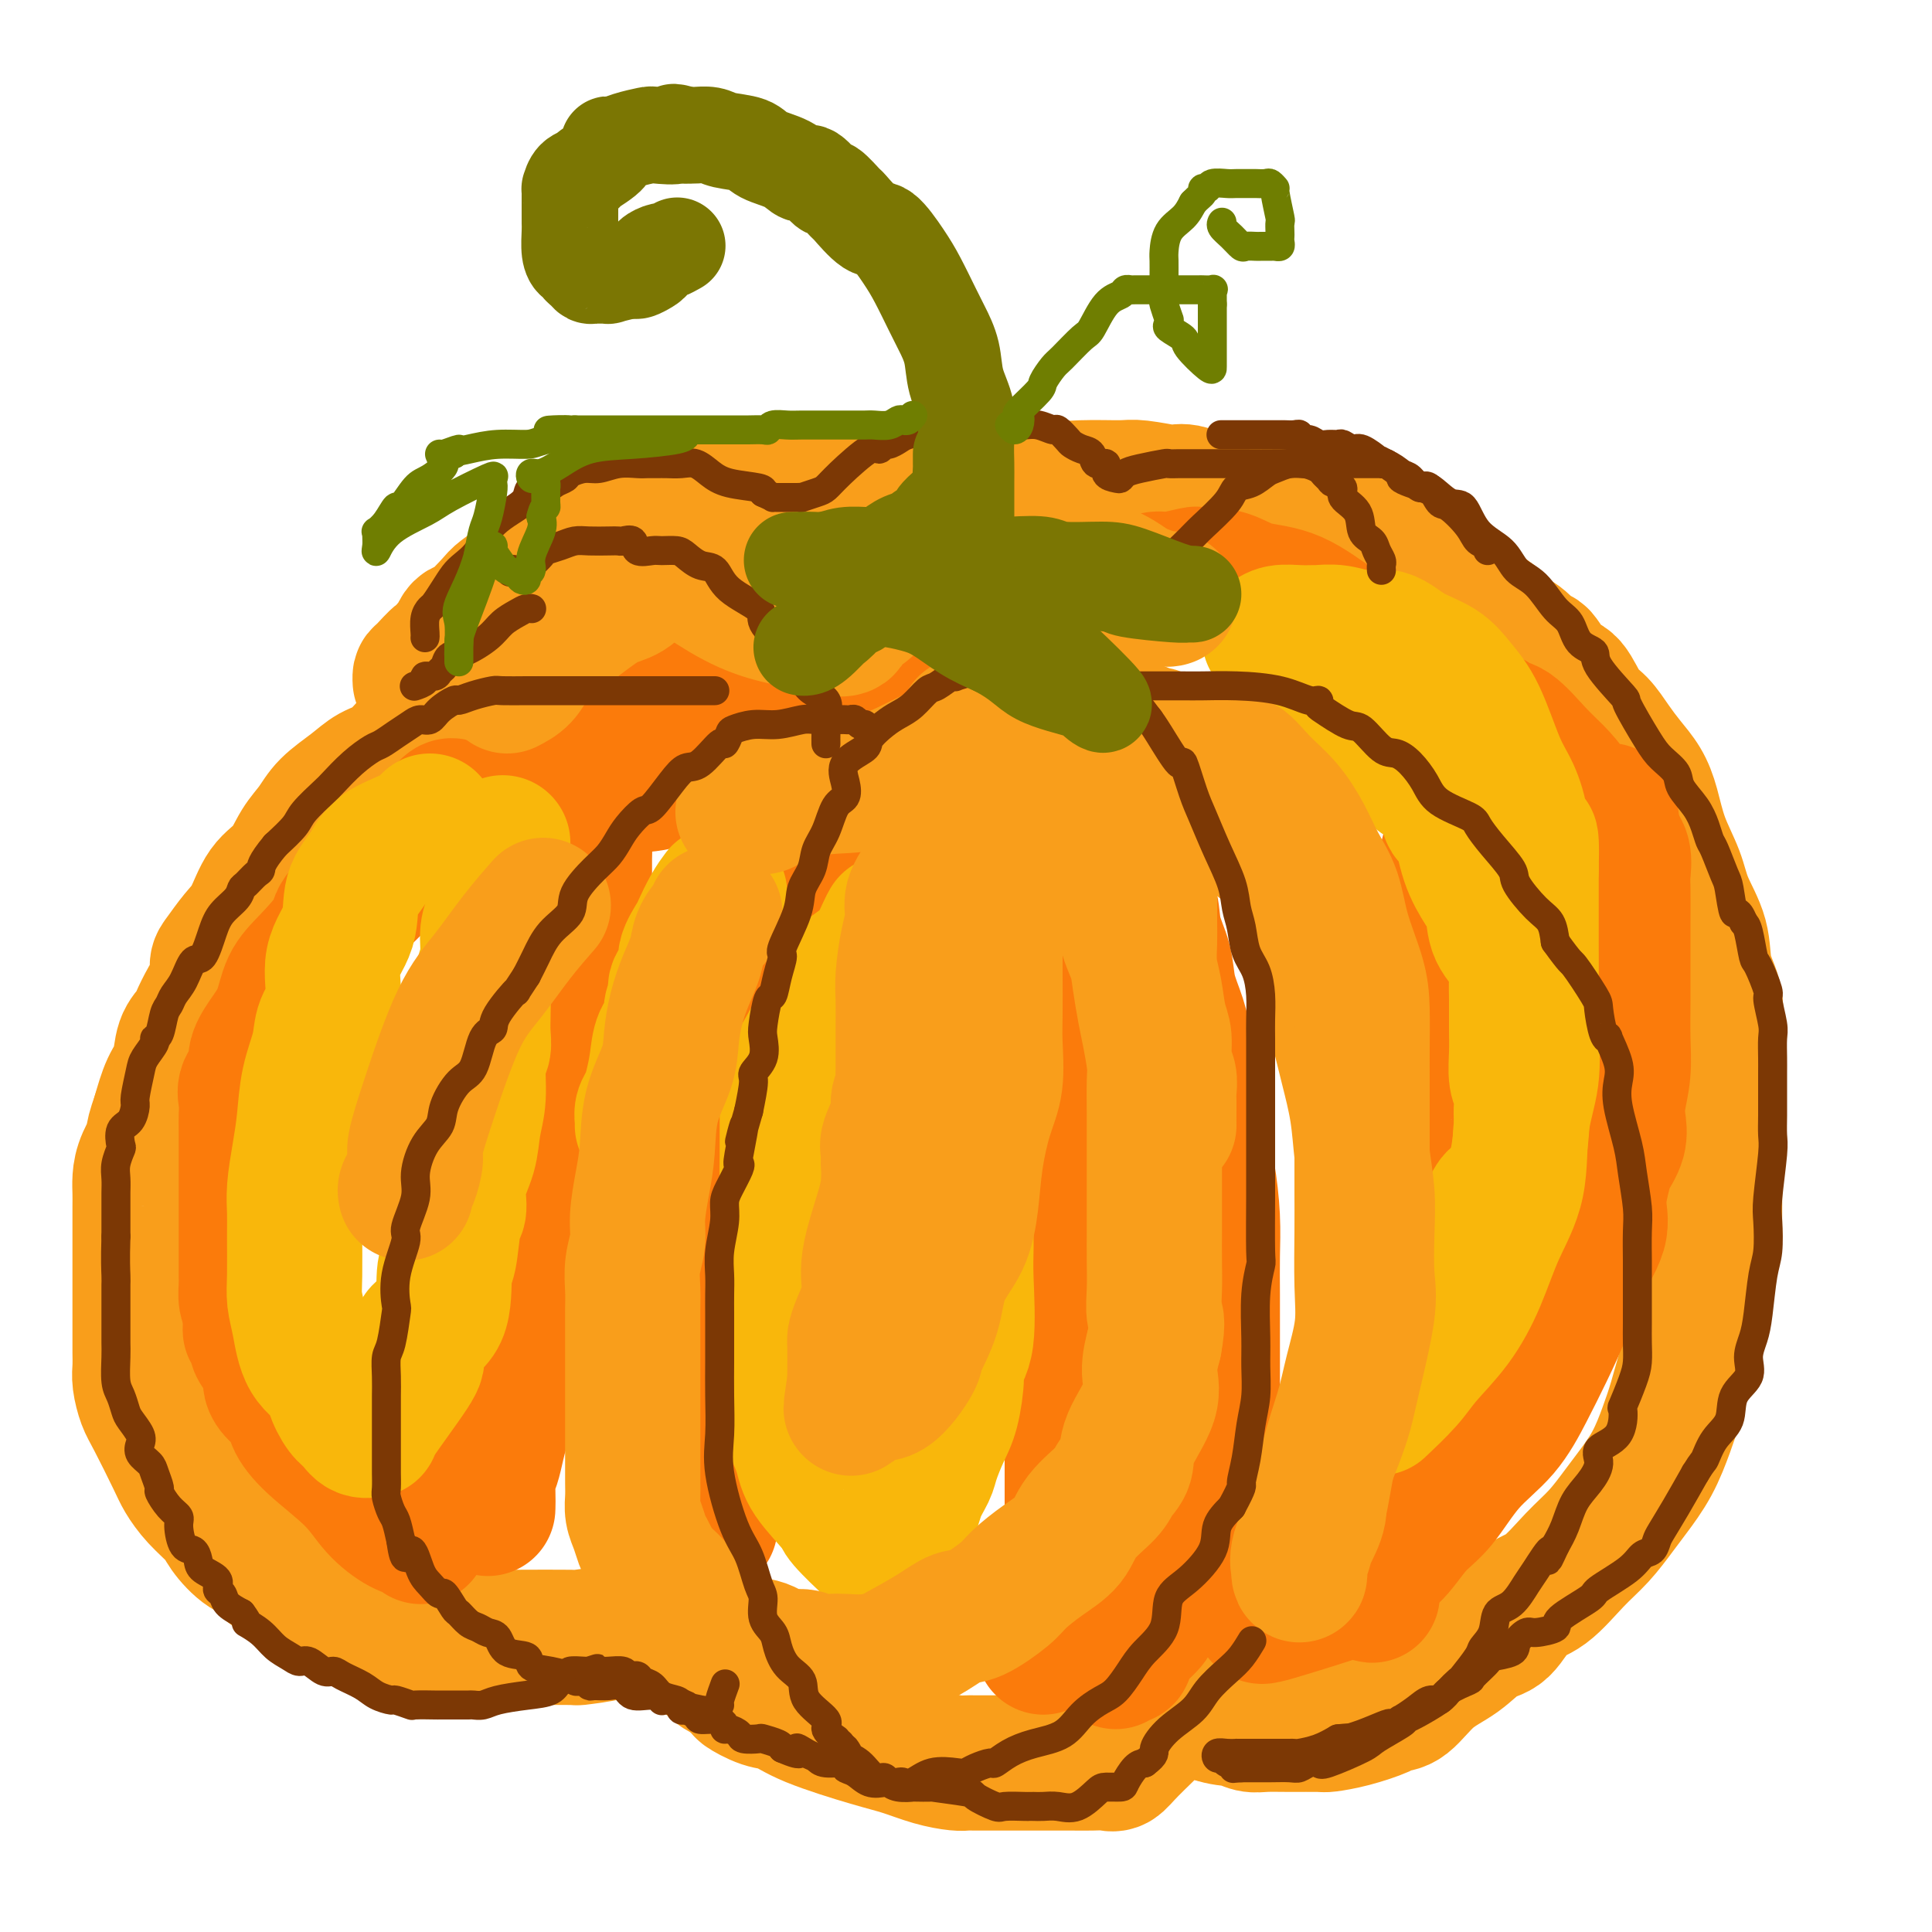 <svg viewBox='0 0 400 400' version='1.1' xmlns='http://www.w3.org/2000/svg' xmlns:xlink='http://www.w3.org/1999/xlink'><g fill='none' stroke='rgb(249,158,27)' stroke-width='28' stroke-linecap='round' stroke-linejoin='round'><path d='M109,168c0.000,-0.439 0.000,-0.879 0,-1c-0.000,-0.121 -0.001,0.076 0,0c0.001,-0.076 0.002,-0.424 0,-1c-0.002,-0.576 -0.008,-1.380 0,-2c0.008,-0.620 0.030,-1.057 0,-2c-0.030,-0.943 -0.112,-2.391 0,-3c0.112,-0.609 0.419,-0.379 1,-1c0.581,-0.621 1.438,-2.093 3,-4c1.562,-1.907 3.831,-4.250 5,-6c1.169,-1.750 1.237,-2.909 2,-4c0.763,-1.091 2.219,-2.116 4,-4c1.781,-1.884 3.887,-4.627 5,-6c1.113,-1.373 1.234,-1.376 2,-2c0.766,-0.624 2.178,-1.867 3,-3c0.822,-1.133 1.052,-2.154 2,-3c0.948,-0.846 2.612,-1.518 4,-2c1.388,-0.482 2.501,-0.774 3,-1c0.499,-0.226 0.386,-0.386 1,-1c0.614,-0.614 1.957,-1.681 3,-2c1.043,-0.319 1.787,0.110 2,0c0.213,-0.110 -0.105,-0.758 0,-1c0.105,-0.242 0.633,-0.077 1,0c0.367,0.077 0.573,0.065 1,0c0.427,-0.065 1.075,-0.182 2,0c0.925,0.182 2.126,0.664 3,1c0.874,0.336 1.422,0.524 2,1c0.578,0.476 1.188,1.238 2,2c0.812,0.762 1.826,1.524 3,2c1.174,0.476 2.508,0.667 3,1c0.492,0.333 0.140,0.810 0,1c-0.140,0.190 -0.070,0.095 0,0'/><path d='M166,127c1.994,1.403 0.480,0.912 0,1c-0.480,0.088 0.075,0.755 0,1c-0.075,0.245 -0.781,0.069 0,1c0.781,0.931 3.050,2.970 4,4c0.950,1.030 0.582,1.050 1,1c0.418,-0.050 1.624,-0.172 2,0c0.376,0.172 -0.078,0.637 0,1c0.078,0.363 0.686,0.624 1,0c0.314,-0.624 0.332,-2.134 1,-3c0.668,-0.866 1.985,-1.087 3,-2c1.015,-0.913 1.727,-2.517 3,-4c1.273,-1.483 3.107,-2.846 5,-4c1.893,-1.154 3.846,-2.098 5,-3c1.154,-0.902 1.510,-1.762 2,-2c0.490,-0.238 1.115,0.146 2,0c0.885,-0.146 2.031,-0.824 3,-1c0.969,-0.176 1.762,0.149 2,0c0.238,-0.149 -0.079,-0.771 0,-1c0.079,-0.229 0.553,-0.063 1,0c0.447,0.063 0.868,0.024 1,0c0.132,-0.024 -0.026,-0.034 0,0c0.026,0.034 0.234,0.110 1,0c0.766,-0.110 2.089,-0.408 3,0c0.911,0.408 1.411,1.520 3,2c1.589,0.480 4.268,0.328 6,1c1.732,0.672 2.516,2.170 3,3c0.484,0.830 0.669,0.993 1,1c0.331,0.007 0.809,-0.141 1,0c0.191,0.141 0.096,0.570 0,1'/><path d='M220,124c0.899,0.764 0.647,0.173 1,0c0.353,-0.173 1.312,0.072 2,0c0.688,-0.072 1.105,-0.460 1,-1c-0.105,-0.540 -0.730,-1.231 0,-2c0.730,-0.769 2.817,-1.617 4,-2c1.183,-0.383 1.464,-0.302 2,-1c0.536,-0.698 1.328,-2.177 3,-3c1.672,-0.823 4.225,-0.991 6,-1c1.775,-0.009 2.771,0.141 4,0c1.229,-0.141 2.689,-0.574 5,-1c2.311,-0.426 5.471,-0.846 7,-1c1.529,-0.154 1.427,-0.043 2,0c0.573,0.043 1.821,0.019 3,0c1.179,-0.019 2.290,-0.033 3,0c0.710,0.033 1.018,0.113 1,0c-0.018,-0.113 -0.362,-0.419 0,0c0.362,0.419 1.432,1.565 2,2c0.568,0.435 0.635,0.161 2,1c1.365,0.839 4.029,2.791 5,4c0.971,1.209 0.249,1.677 1,3c0.751,1.323 2.976,3.503 4,5c1.024,1.497 0.849,2.313 1,3c0.151,0.687 0.629,1.246 1,2c0.371,0.754 0.635,1.704 1,2c0.365,0.296 0.830,-0.062 1,0c0.170,0.062 0.046,0.542 0,1c-0.046,0.458 -0.012,0.892 0,1c0.012,0.108 0.004,-0.112 0,0c-0.004,0.112 -0.002,0.556 0,1'/><path d='M282,137c1.500,3.000 0.750,1.500 0,0'/><path d='M122,137c0.394,-0.200 0.787,-0.401 0,0c-0.787,0.401 -2.755,1.403 -4,2c-1.245,0.597 -1.766,0.789 -3,1c-1.234,0.211 -3.180,0.439 -5,1c-1.820,0.561 -3.514,1.453 -5,2c-1.486,0.547 -2.764,0.747 -3,1c-0.236,0.253 0.570,0.559 0,1c-0.570,0.441 -2.514,1.018 -4,2c-1.486,0.982 -2.512,2.370 -4,3c-1.488,0.630 -3.439,0.503 -5,1c-1.561,0.497 -2.732,1.619 -4,3c-1.268,1.381 -2.632,3.019 -4,4c-1.368,0.981 -2.740,1.303 -4,2c-1.260,0.697 -2.408,1.768 -4,3c-1.592,1.232 -3.626,2.623 -5,4c-1.374,1.377 -2.086,2.739 -3,4c-0.914,1.261 -2.029,2.423 -3,4c-0.971,1.577 -1.797,3.571 -3,5c-1.203,1.429 -2.782,2.293 -4,4c-1.218,1.707 -2.076,4.255 -3,6c-0.924,1.745 -1.913,2.685 -3,4c-1.087,1.315 -2.270,3.003 -3,4c-0.730,0.997 -1.007,1.302 -1,2c0.007,0.698 0.296,1.788 0,3c-0.296,1.212 -1.178,2.547 -2,4c-0.822,1.453 -1.585,3.023 -2,4c-0.415,0.977 -0.481,1.361 -1,2c-0.519,0.639 -1.490,1.532 -2,3c-0.510,1.468 -0.561,3.511 -1,5c-0.439,1.489 -1.268,2.426 -2,4c-0.732,1.574 -1.366,3.787 -2,6'/><path d='M33,231c-2.132,6.049 -0.964,4.672 -1,5c-0.036,0.328 -1.278,2.360 -2,4c-0.722,1.640 -0.926,2.888 -1,4c-0.074,1.112 -0.020,2.090 0,3c0.020,0.910 0.005,1.753 0,3c-0.005,1.247 -0.001,2.899 0,5c0.001,2.101 0.000,4.653 0,6c-0.000,1.347 -0.000,1.490 0,2c0.000,0.510 0.000,1.386 0,3c-0.000,1.614 -0.001,3.967 0,6c0.001,2.033 0.003,3.745 0,5c-0.003,1.255 -0.011,2.053 0,3c0.011,0.947 0.041,2.042 0,3c-0.041,0.958 -0.153,1.778 0,3c0.153,1.222 0.570,2.847 1,4c0.430,1.153 0.871,1.835 2,4c1.129,2.165 2.944,5.813 4,8c1.056,2.187 1.352,2.911 2,4c0.648,1.089 1.648,2.542 3,4c1.352,1.458 3.054,2.921 4,4c0.946,1.079 1.134,1.776 2,3c0.866,1.224 2.411,2.976 4,4c1.589,1.024 3.222,1.320 4,2c0.778,0.680 0.700,1.743 1,2c0.300,0.257 0.977,-0.292 2,0c1.023,0.292 2.391,1.425 3,2c0.609,0.575 0.460,0.593 1,1c0.540,0.407 1.770,1.204 3,2'/><path d='M65,330c3.498,2.325 3.244,1.639 4,2c0.756,0.361 2.522,1.770 4,2c1.478,0.230 2.668,-0.719 4,0c1.332,0.719 2.806,3.107 4,4c1.194,0.893 2.109,0.292 3,0c0.891,-0.292 1.757,-0.274 3,0c1.243,0.274 2.864,0.805 4,1c1.136,0.195 1.788,0.053 3,0c1.212,-0.053 2.985,-0.016 5,0c2.015,0.016 4.272,0.013 8,0c3.728,-0.013 8.927,-0.035 11,0c2.073,0.035 1.018,0.126 2,0c0.982,-0.126 3.999,-0.468 6,-1c2.001,-0.532 2.984,-1.253 4,-2c1.016,-0.747 2.065,-1.521 3,-2c0.935,-0.479 1.756,-0.664 2,-1c0.244,-0.336 -0.089,-0.824 0,-1c0.089,-0.176 0.601,-0.040 1,0c0.399,0.040 0.684,-0.016 1,0c0.316,0.016 0.661,0.105 1,0c0.339,-0.105 0.671,-0.405 1,0c0.329,0.405 0.654,1.514 1,2c0.346,0.486 0.715,0.347 1,1c0.285,0.653 0.488,2.098 1,3c0.512,0.902 1.333,1.262 2,2c0.667,0.738 1.180,1.852 2,3c0.820,1.148 1.949,2.328 3,3c1.051,0.672 2.026,0.836 3,1'/><path d='M152,347c2.427,2.886 1.495,2.601 2,3c0.505,0.399 2.447,1.482 4,2c1.553,0.518 2.718,0.471 4,1c1.282,0.529 2.683,1.634 6,3c3.317,1.366 8.552,2.993 12,4c3.448,1.007 5.109,1.394 7,2c1.891,0.606 4.011,1.430 6,2c1.989,0.570 3.847,0.885 5,1c1.153,0.115 1.601,0.031 2,0c0.399,-0.031 0.749,-0.008 2,0c1.251,0.008 3.402,0.002 5,0c1.598,-0.002 2.644,-0.001 4,0c1.356,0.001 3.021,0.002 5,0c1.979,-0.002 4.273,-0.007 6,0c1.727,0.007 2.886,0.024 4,0c1.114,-0.024 2.183,-0.090 3,0c0.817,0.090 1.382,0.337 2,0c0.618,-0.337 1.288,-1.257 3,-3c1.712,-1.743 4.466,-4.310 6,-6c1.534,-1.690 1.850,-2.502 2,-3c0.150,-0.498 0.135,-0.683 0,-1c-0.135,-0.317 -0.392,-0.766 0,-1c0.392,-0.234 1.431,-0.252 2,0c0.569,0.252 0.669,0.775 1,1c0.331,0.225 0.893,0.153 1,0c0.107,-0.153 -0.240,-0.387 0,0c0.240,0.387 1.069,1.396 2,2c0.931,0.604 1.966,0.802 3,1'/><path d='M251,355c2.067,0.785 3.734,0.746 5,1c1.266,0.254 2.129,0.801 3,1c0.871,0.199 1.749,0.051 3,0c1.251,-0.051 2.874,-0.006 5,0c2.126,0.006 4.753,-0.027 6,0c1.247,0.027 1.112,0.113 2,0c0.888,-0.113 2.798,-0.424 5,-1c2.202,-0.576 4.696,-1.416 6,-2c1.304,-0.584 1.419,-0.913 2,-1c0.581,-0.087 1.628,0.069 3,-1c1.372,-1.069 3.069,-3.361 5,-5c1.931,-1.639 4.097,-2.624 6,-4c1.903,-1.376 3.544,-3.144 5,-4c1.456,-0.856 2.727,-0.800 4,-2c1.273,-1.200 2.546,-3.654 4,-5c1.454,-1.346 3.087,-1.583 5,-3c1.913,-1.417 4.105,-4.015 6,-6c1.895,-1.985 3.495,-3.359 5,-5c1.505,-1.641 2.917,-3.549 4,-5c1.083,-1.451 1.837,-2.445 3,-4c1.163,-1.555 2.734,-3.669 4,-6c1.266,-2.331 2.228,-4.877 3,-7c0.772,-2.123 1.356,-3.823 2,-6c0.644,-2.177 1.348,-4.831 2,-7c0.652,-2.169 1.253,-3.853 2,-6c0.747,-2.147 1.642,-4.756 2,-7c0.358,-2.244 0.179,-4.122 0,-6'/><path d='M353,264c2.155,-7.671 2.041,-7.348 2,-9c-0.041,-1.652 -0.011,-5.277 0,-8c0.011,-2.723 0.003,-4.542 0,-6c-0.003,-1.458 -0.001,-2.555 0,-5c0.001,-2.445 0.002,-6.239 0,-8c-0.002,-1.761 -0.008,-1.490 0,-3c0.008,-1.510 0.029,-4.799 0,-7c-0.029,-2.201 -0.109,-3.312 0,-5c0.109,-1.688 0.406,-3.954 0,-6c-0.406,-2.046 -1.516,-3.871 -2,-6c-0.484,-2.129 -0.342,-4.561 -1,-7c-0.658,-2.439 -2.115,-4.886 -3,-7c-0.885,-2.114 -1.199,-3.895 -2,-6c-0.801,-2.105 -2.090,-4.533 -3,-7c-0.910,-2.467 -1.440,-4.972 -2,-7c-0.560,-2.028 -1.150,-3.580 -2,-5c-0.850,-1.420 -1.960,-2.710 -3,-4c-1.040,-1.290 -2.010,-2.580 -3,-4c-0.990,-1.420 -1.999,-2.971 -3,-4c-1.001,-1.029 -1.993,-1.537 -3,-3c-1.007,-1.463 -2.030,-3.880 -3,-5c-0.970,-1.120 -1.887,-0.943 -3,-2c-1.113,-1.057 -2.420,-3.350 -3,-4c-0.580,-0.650 -0.431,0.342 -1,0c-0.569,-0.342 -1.856,-2.017 -3,-3c-1.144,-0.983 -2.144,-1.275 -3,-2c-0.856,-0.725 -1.566,-1.885 -3,-3c-1.434,-1.115 -3.590,-2.185 -5,-3c-1.410,-0.815 -2.072,-1.373 -3,-2c-0.928,-0.627 -2.122,-1.322 -3,-2c-0.878,-0.678 -1.439,-1.339 -2,-2'/><path d='M296,119c-4.543,-3.796 -1.402,-1.787 -1,-1c0.402,0.787 -1.937,0.351 -3,0c-1.063,-0.351 -0.850,-0.618 -1,-1c-0.150,-0.382 -0.663,-0.880 -1,-1c-0.337,-0.120 -0.500,0.136 -1,0c-0.500,-0.136 -1.338,-0.666 -2,-1c-0.662,-0.334 -1.147,-0.471 -2,-1c-0.853,-0.529 -2.074,-1.448 -3,-2c-0.926,-0.552 -1.558,-0.735 -3,-1c-1.442,-0.265 -3.694,-0.610 -5,-1c-1.306,-0.390 -1.668,-0.825 -2,-1c-0.332,-0.175 -0.636,-0.092 -1,0c-0.364,0.092 -0.789,0.192 -1,0c-0.211,-0.192 -0.207,-0.676 -1,-1c-0.793,-0.324 -2.383,-0.487 -4,-1c-1.617,-0.513 -3.263,-1.377 -5,-2c-1.737,-0.623 -3.567,-1.004 -5,-1c-1.433,0.004 -2.470,0.394 -4,0c-1.530,-0.394 -3.555,-1.574 -5,-2c-1.445,-0.426 -2.311,-0.100 -3,0c-0.689,0.100 -1.199,-0.026 -1,0c0.199,0.026 1.109,0.205 0,0c-1.109,-0.205 -4.238,-0.795 -6,-1c-1.762,-0.205 -2.157,-0.027 -4,0c-1.843,0.027 -5.135,-0.098 -8,0c-2.865,0.098 -5.304,0.418 -8,0c-2.696,-0.418 -5.649,-1.574 -7,-2c-1.351,-0.426 -1.100,-0.122 -1,0c0.100,0.122 0.050,0.061 0,0'/><path d='M208,99c-8.263,-0.927 -2.920,-0.245 -1,0c1.920,0.245 0.417,0.054 -1,0c-1.417,-0.054 -2.747,0.031 -3,0c-0.253,-0.031 0.570,-0.176 -1,0c-1.570,0.176 -5.532,0.674 -8,1c-2.468,0.326 -3.443,0.479 -5,1c-1.557,0.521 -3.695,1.408 -5,2c-1.305,0.592 -1.776,0.888 -2,1c-0.224,0.112 -0.200,0.040 -1,0c-0.800,-0.040 -2.425,-0.049 -3,0c-0.575,0.049 -0.101,0.157 -3,0c-2.899,-0.157 -9.171,-0.578 -12,-1c-2.829,-0.422 -2.214,-0.846 -3,-1c-0.786,-0.154 -2.973,-0.040 -4,0c-1.027,0.040 -0.895,0.004 -1,0c-0.105,-0.004 -0.446,0.022 -1,0c-0.554,-0.022 -1.320,-0.093 -3,0c-1.680,0.093 -4.273,0.348 -6,1c-1.727,0.652 -2.589,1.699 -4,2c-1.411,0.301 -3.371,-0.144 -5,0c-1.629,0.144 -2.925,0.878 -4,1c-1.075,0.122 -1.927,-0.369 -3,0c-1.073,0.369 -2.366,1.599 -3,2c-0.634,0.401 -0.610,-0.028 -1,0c-0.390,0.028 -1.195,0.514 -2,1'/><path d='M123,109c-4.672,1.225 -2.352,0.788 -2,1c0.352,0.212 -1.265,1.072 -3,2c-1.735,0.928 -3.590,1.923 -5,3c-1.410,1.077 -2.377,2.236 -3,3c-0.623,0.764 -0.902,1.132 -2,2c-1.098,0.868 -3.015,2.234 -4,3c-0.985,0.766 -1.037,0.930 -2,2c-0.963,1.070 -2.835,3.045 -4,4c-1.165,0.955 -1.622,0.891 -2,1c-0.378,0.109 -0.677,0.390 -1,1c-0.323,0.610 -0.671,1.547 -1,2c-0.329,0.453 -0.638,0.422 -1,1c-0.362,0.578 -0.776,1.766 -1,2c-0.224,0.234 -0.256,-0.487 -1,0c-0.744,0.487 -2.199,2.182 -3,3c-0.801,0.818 -0.946,0.759 -1,1c-0.054,0.241 -0.015,0.783 0,1c0.015,0.217 0.008,0.108 0,0'/><path d='M302,138c-0.156,0.390 -0.312,0.780 0,1c0.312,0.220 1.093,0.270 2,1c0.907,0.730 1.939,2.139 3,3c1.061,0.861 2.152,1.175 3,2c0.848,0.825 1.454,2.162 2,3c0.546,0.838 1.033,1.179 2,2c0.967,0.821 2.413,2.123 3,3c0.587,0.877 0.313,1.329 1,2c0.687,0.671 2.333,1.562 3,3c0.667,1.438 0.354,3.424 1,5c0.646,1.576 2.250,2.741 3,4c0.750,1.259 0.646,2.611 1,4c0.354,1.389 1.167,2.816 2,4c0.833,1.184 1.686,2.127 2,3c0.314,0.873 0.090,1.678 0,2c-0.090,0.322 -0.045,0.161 0,0'/></g>
<g fill='none' stroke='rgb(251,123,11)' stroke-width='28' stroke-linecap='round' stroke-linejoin='round'><path d='M94,167c0.074,0.047 0.149,0.094 0,0c-0.149,-0.094 -0.521,-0.328 -1,0c-0.479,0.328 -1.064,1.217 -2,2c-0.936,0.783 -2.224,1.460 -3,2c-0.776,0.540 -1.039,0.942 -2,2c-0.961,1.058 -2.621,2.773 -4,4c-1.379,1.227 -2.476,1.966 -3,3c-0.524,1.034 -0.476,2.364 -2,4c-1.524,1.636 -4.620,3.577 -6,5c-1.380,1.423 -1.044,2.326 -2,4c-0.956,1.674 -3.203,4.118 -5,6c-1.797,1.882 -3.145,3.203 -4,5c-0.855,1.797 -1.217,4.070 -2,6c-0.783,1.930 -1.985,3.517 -3,5c-1.015,1.483 -1.841,2.862 -2,4c-0.159,1.138 0.350,2.035 0,3c-0.350,0.965 -1.558,1.998 -2,3c-0.442,1.002 -0.118,1.974 0,3c0.118,1.026 0.032,2.107 0,3c-0.032,0.893 -0.009,1.597 0,3c0.009,1.403 0.002,3.506 0,6c-0.002,2.494 -0.001,5.379 0,7c0.001,1.621 0.000,1.977 0,3c-0.000,1.023 -0.000,2.714 0,4c0.000,1.286 0.000,2.167 0,3c-0.000,0.833 -0.001,1.616 0,3c0.001,1.384 0.003,3.368 0,4c-0.003,0.632 -0.011,-0.088 0,0c0.011,0.088 0.041,0.985 0,2c-0.041,1.015 -0.155,2.147 0,3c0.155,0.853 0.577,1.426 1,2'/><path d='M52,271c-0.219,8.207 -0.266,2.726 0,1c0.266,-1.726 0.846,0.305 1,2c0.154,1.695 -0.117,3.055 0,4c0.117,0.945 0.621,1.474 1,2c0.379,0.526 0.634,1.050 1,2c0.366,0.950 0.842,2.325 1,3c0.158,0.675 -0.002,0.649 0,1c0.002,0.351 0.167,1.078 1,2c0.833,0.922 2.336,2.038 3,3c0.664,0.962 0.491,1.771 1,3c0.509,1.229 1.699,2.880 4,5c2.301,2.120 5.712,4.711 8,7c2.288,2.289 3.454,4.277 5,6c1.546,1.723 3.472,3.180 5,4c1.528,0.820 2.657,1.003 3,1c0.343,-0.003 -0.100,-0.193 0,0c0.100,0.193 0.743,0.769 1,1c0.257,0.231 0.129,0.115 0,0'/><path d='M147,316c-0.000,-1.233 -0.000,-2.467 0,-3c0.000,-0.533 0.000,-0.367 0,-1c-0.000,-0.633 -0.000,-2.065 0,-3c0.000,-0.935 0.000,-1.374 0,-2c-0.000,-0.626 -0.000,-1.441 0,-2c0.000,-0.559 0.000,-0.862 0,-2c-0.000,-1.138 -0.000,-3.111 0,-4c0.000,-0.889 0.000,-0.692 0,-2c-0.000,-1.308 -0.000,-4.119 0,-6c0.000,-1.881 0.000,-2.833 0,-4c-0.000,-1.167 -0.000,-2.551 0,-4c0.000,-1.449 0.000,-2.964 0,-5c-0.000,-2.036 -0.000,-4.593 0,-7c0.000,-2.407 0.001,-4.664 0,-7c-0.001,-2.336 -0.002,-4.751 0,-7c0.002,-2.249 0.008,-4.330 0,-6c-0.008,-1.670 -0.031,-2.927 0,-4c0.031,-1.073 0.115,-1.960 0,-3c-0.115,-1.040 -0.430,-2.233 0,-4c0.430,-1.767 1.606,-4.107 2,-6c0.394,-1.893 0.005,-3.338 0,-5c-0.005,-1.662 0.375,-3.540 1,-5c0.625,-1.460 1.497,-2.500 2,-4c0.503,-1.500 0.638,-3.459 1,-5c0.362,-1.541 0.952,-2.664 2,-4c1.048,-1.336 2.556,-2.883 3,-4c0.444,-1.117 -0.174,-1.802 0,-3c0.174,-1.198 1.139,-2.909 2,-4c0.861,-1.091 1.616,-1.563 2,-2c0.384,-0.437 0.395,-0.839 1,-2c0.605,-1.161 1.802,-3.080 3,-5'/><path d='M166,191c2.347,-4.209 1.714,-2.730 2,-3c0.286,-0.270 1.490,-2.289 3,-4c1.510,-1.711 3.325,-3.115 4,-4c0.675,-0.885 0.210,-1.252 1,-2c0.790,-0.748 2.834,-1.876 4,-3c1.166,-1.124 1.453,-2.244 2,-3c0.547,-0.756 1.354,-1.147 2,-2c0.646,-0.853 1.131,-2.168 2,-3c0.869,-0.832 2.120,-1.181 3,-2c0.880,-0.819 1.388,-2.108 2,-3c0.612,-0.892 1.330,-1.388 2,-2c0.670,-0.612 1.294,-1.340 2,-2c0.706,-0.660 1.495,-1.250 2,-2c0.505,-0.750 0.727,-1.659 1,-2c0.273,-0.341 0.599,-0.115 1,0c0.401,0.115 0.878,0.119 1,0c0.122,-0.119 -0.110,-0.362 0,0c0.110,0.362 0.564,1.327 1,2c0.436,0.673 0.856,1.053 1,2c0.144,0.947 0.011,2.462 0,4c-0.011,1.538 0.099,3.100 0,4c-0.099,0.900 -0.406,1.138 0,3c0.406,1.862 1.527,5.350 2,8c0.473,2.650 0.298,4.464 1,7c0.702,2.536 2.281,5.793 3,9c0.719,3.207 0.578,6.363 1,9c0.422,2.637 1.406,4.753 2,7c0.594,2.247 0.797,4.623 1,7'/><path d='M212,216c2.628,11.864 2.696,10.524 3,12c0.304,1.476 0.842,5.766 1,9c0.158,3.234 -0.063,5.410 0,8c0.063,2.590 0.412,5.594 1,8c0.588,2.406 1.415,4.213 2,6c0.585,1.787 0.927,3.553 1,5c0.073,1.447 -0.124,2.576 0,4c0.124,1.424 0.569,3.143 1,5c0.431,1.857 0.847,3.853 1,6c0.153,2.147 0.041,4.444 0,6c-0.041,1.556 -0.011,2.372 0,5c0.011,2.628 0.003,7.068 0,10c-0.003,2.932 -0.001,4.356 0,6c0.001,1.644 0.001,3.507 0,5c-0.001,1.493 -0.003,2.615 0,4c0.003,1.385 0.011,3.032 0,4c-0.011,0.968 -0.041,1.256 0,2c0.041,0.744 0.151,1.944 0,3c-0.151,1.056 -0.565,1.968 -1,3c-0.435,1.032 -0.891,2.183 -1,3c-0.109,0.817 0.128,1.300 0,2c-0.128,0.700 -0.622,1.616 -1,2c-0.378,0.384 -0.641,0.235 -1,1c-0.359,0.765 -0.814,2.443 -1,3c-0.186,0.557 -0.102,-0.008 0,0c0.102,0.008 0.223,0.590 0,1c-0.223,0.410 -0.791,0.649 -1,1c-0.209,0.351 -0.060,0.815 0,1c0.060,0.185 0.030,0.093 0,0'/><path d='M262,334c-0.944,0.557 -1.888,1.114 2,0c3.888,-1.114 12.608,-3.897 16,-5c3.392,-1.103 1.455,-0.524 1,-1c-0.455,-0.476 0.570,-2.005 2,-3c1.430,-0.995 3.263,-1.456 5,-3c1.737,-1.544 3.377,-4.171 5,-6c1.623,-1.829 3.227,-2.859 5,-5c1.773,-2.141 3.714,-5.393 6,-8c2.286,-2.607 4.917,-4.571 7,-7c2.083,-2.429 3.617,-5.324 5,-8c1.383,-2.676 2.615,-5.133 4,-8c1.385,-2.867 2.924,-6.144 4,-9c1.076,-2.856 1.687,-5.291 3,-8c1.313,-2.709 3.326,-5.690 4,-8c0.674,-2.310 0.009,-3.948 0,-6c-0.009,-2.052 0.638,-4.518 1,-6c0.362,-1.482 0.441,-1.980 1,-3c0.559,-1.020 1.600,-2.563 2,-4c0.400,-1.437 0.160,-2.767 0,-4c-0.160,-1.233 -0.239,-2.370 0,-4c0.239,-1.630 0.796,-3.752 1,-6c0.204,-2.248 0.055,-4.623 0,-7c-0.055,-2.377 -0.015,-4.757 0,-8c0.015,-3.243 0.006,-7.351 0,-10c-0.006,-2.649 -0.007,-3.840 0,-6c0.007,-2.160 0.022,-5.290 0,-7c-0.022,-1.710 -0.083,-1.999 0,-3c0.083,-1.001 0.309,-2.715 0,-4c-0.309,-1.285 -1.155,-2.143 -2,-3'/><path d='M334,174c-0.583,-10.263 -1.542,-4.922 -3,-4c-1.458,0.922 -3.416,-2.575 -5,-5c-1.584,-2.425 -2.792,-3.780 -4,-5c-1.208,-1.220 -2.414,-2.307 -4,-4c-1.586,-1.693 -3.551,-3.994 -5,-5c-1.449,-1.006 -2.381,-0.718 -3,-1c-0.619,-0.282 -0.925,-1.133 -1,-1c-0.075,0.133 0.079,1.250 0,2c-0.079,0.750 -0.392,1.133 -1,2c-0.608,0.867 -1.510,2.217 -2,3c-0.490,0.783 -0.569,1.000 -1,3c-0.431,2.000 -1.214,5.784 -2,8c-0.786,2.216 -1.575,2.865 -2,4c-0.425,1.135 -0.485,2.756 -1,5c-0.515,2.244 -1.485,5.111 -2,7c-0.515,1.889 -0.576,2.799 -1,9c-0.424,6.201 -1.210,17.692 -2,23c-0.790,5.308 -1.583,4.431 -2,5c-0.417,0.569 -0.457,2.583 -1,8c-0.543,5.417 -1.589,14.235 -2,18c-0.411,3.765 -0.188,2.475 0,4c0.188,1.525 0.339,5.864 0,9c-0.339,3.136 -1.170,5.068 -2,7'/><path d='M288,266c-1.714,14.217 -0.998,8.261 -1,8c-0.002,-0.261 -0.722,5.174 -1,8c-0.278,2.826 -0.113,3.044 0,4c0.113,0.956 0.174,2.651 0,4c-0.174,1.349 -0.582,2.352 -1,4c-0.418,1.648 -0.844,3.942 -1,5c-0.156,1.058 -0.042,0.880 0,2c0.042,1.120 0.011,3.539 0,5c-0.011,1.461 -0.003,1.966 0,3c0.003,1.034 0.001,2.597 0,4c-0.001,1.403 -0.001,2.646 0,4c0.001,1.354 0.001,2.818 0,4c-0.001,1.182 -0.004,2.082 0,3c0.004,0.918 0.015,1.854 0,3c-0.015,1.146 -0.056,2.503 0,3c0.056,0.497 0.207,0.134 0,0c-0.207,-0.134 -0.774,-0.038 -1,0c-0.226,0.038 -0.113,0.019 0,0'/><path d='M101,312c-0.007,0.267 -0.013,0.535 0,0c0.013,-0.535 0.047,-1.872 0,-3c-0.047,-1.128 -0.174,-2.049 0,-3c0.174,-0.951 0.648,-1.934 1,-3c0.352,-1.066 0.582,-2.214 1,-4c0.418,-1.786 1.024,-4.209 2,-6c0.976,-1.791 2.321,-2.949 3,-5c0.679,-2.051 0.692,-4.994 1,-7c0.308,-2.006 0.913,-3.076 1,-4c0.087,-0.924 -0.343,-1.702 0,-4c0.343,-2.298 1.458,-6.116 2,-9c0.542,-2.884 0.509,-4.834 1,-7c0.491,-2.166 1.504,-4.549 2,-7c0.496,-2.451 0.474,-4.970 1,-7c0.526,-2.030 1.598,-3.571 2,-6c0.402,-2.429 0.132,-5.747 0,-8c-0.132,-2.253 -0.126,-3.439 0,-5c0.126,-1.561 0.374,-3.495 1,-6c0.626,-2.505 1.632,-5.582 2,-7c0.368,-1.418 0.099,-1.179 0,-2c-0.099,-0.821 -0.026,-2.703 0,-4c0.026,-1.297 0.007,-2.008 0,-3c-0.007,-0.992 -0.002,-2.264 0,-3c0.002,-0.736 0.001,-0.934 0,-2c-0.001,-1.066 -0.000,-2.999 0,-4c0.000,-1.001 0.000,-1.068 0,-2c-0.000,-0.932 -0.000,-2.728 0,-4c0.000,-1.272 0.000,-2.021 0,-3c-0.000,-0.979 -0.000,-2.187 0,-3c0.000,-0.813 0.000,-1.232 0,-2c-0.000,-0.768 -0.000,-1.884 0,-3'/><path d='M121,176c0.464,-9.630 0.123,-3.204 0,-1c-0.123,2.204 -0.029,0.187 0,-1c0.029,-1.187 -0.008,-1.543 0,-2c0.008,-0.457 0.063,-1.013 0,-2c-0.063,-0.987 -0.242,-2.405 0,-3c0.242,-0.595 0.905,-0.368 1,-1c0.095,-0.632 -0.377,-2.122 0,-3c0.377,-0.878 1.604,-1.142 2,-2c0.396,-0.858 -0.038,-2.309 0,-3c0.038,-0.691 0.549,-0.622 1,-1c0.451,-0.378 0.843,-1.202 1,-2c0.157,-0.798 0.079,-1.571 0,-2c-0.079,-0.429 -0.158,-0.513 0,-1c0.158,-0.487 0.553,-1.378 1,-2c0.447,-0.622 0.946,-0.974 1,-1c0.054,-0.026 -0.336,0.274 0,0c0.336,-0.274 1.399,-1.121 2,-2c0.601,-0.879 0.740,-1.790 1,-2c0.260,-0.210 0.642,0.280 1,0c0.358,-0.280 0.691,-1.331 1,-2c0.309,-0.669 0.593,-0.956 1,-1c0.407,-0.044 0.938,0.157 1,0c0.062,-0.157 -0.345,-0.671 0,-1c0.345,-0.329 1.443,-0.473 2,-1c0.557,-0.527 0.573,-1.436 1,-2c0.427,-0.564 1.265,-0.782 2,-1c0.735,-0.218 1.365,-0.437 2,-1c0.635,-0.563 1.273,-1.471 2,-2c0.727,-0.529 1.542,-0.681 2,-1c0.458,-0.319 0.559,-0.805 1,-1c0.441,-0.195 1.220,-0.097 2,0'/><path d='M149,132c3.571,-3.321 0.998,-1.622 0,-1c-0.998,0.622 -0.421,0.167 0,0c0.421,-0.167 0.686,-0.044 1,0c0.314,0.044 0.678,0.011 1,0c0.322,-0.011 0.602,0.001 1,0c0.398,-0.001 0.914,-0.016 1,0c0.086,0.016 -0.256,0.065 0,0c0.256,-0.065 1.111,-0.242 2,0c0.889,0.242 1.811,0.902 3,1c1.189,0.098 2.646,-0.366 4,0c1.354,0.366 2.605,1.562 4,2c1.395,0.438 2.934,0.117 4,0c1.066,-0.117 1.659,-0.031 2,0c0.341,0.031 0.429,0.008 1,0c0.571,-0.008 1.626,-0.000 2,0c0.374,0.000 0.068,-0.006 0,0c-0.068,0.006 0.102,0.025 1,0c0.898,-0.025 2.524,-0.095 3,0c0.476,0.095 -0.198,0.354 1,0c1.198,-0.354 4.268,-1.321 6,-2c1.732,-0.679 2.127,-1.070 3,-2c0.873,-0.930 2.226,-2.400 3,-3c0.774,-0.600 0.970,-0.332 2,-1c1.030,-0.668 2.895,-2.273 4,-3c1.105,-0.727 1.451,-0.576 2,-1c0.549,-0.424 1.302,-1.422 2,-2c0.698,-0.578 1.342,-0.737 2,-1c0.658,-0.263 1.329,-0.632 2,-1'/><path d='M206,118c4.638,-2.475 2.733,-0.663 2,0c-0.733,0.663 -0.294,0.176 0,0c0.294,-0.176 0.445,-0.041 1,0c0.555,0.041 1.515,-0.011 2,0c0.485,0.011 0.494,0.084 1,0c0.506,-0.084 1.508,-0.324 3,0c1.492,0.324 3.475,1.211 5,2c1.525,0.789 2.593,1.480 4,2c1.407,0.520 3.154,0.870 4,1c0.846,0.130 0.790,0.041 1,0c0.210,-0.041 0.686,-0.034 1,0c0.314,0.034 0.466,0.096 1,0c0.534,-0.096 1.448,-0.352 3,-1c1.552,-0.648 3.740,-1.690 5,-2c1.260,-0.310 1.590,0.113 3,0c1.410,-0.113 3.899,-0.763 5,-1c1.101,-0.237 0.814,-0.062 1,0c0.186,0.062 0.843,0.009 1,0c0.157,-0.009 -0.188,0.025 0,0c0.188,-0.025 0.908,-0.108 2,0c1.092,0.108 2.555,0.406 4,1c1.445,0.594 2.871,1.482 5,2c2.129,0.518 4.963,0.665 8,2c3.037,1.335 6.279,3.860 8,5c1.721,1.140 1.920,0.897 2,1c0.080,0.103 0.040,0.551 0,1'/><path d='M278,131c4.200,1.867 1.200,0.533 0,0c-1.200,-0.533 -0.600,-0.267 0,0'/><path d='M158,137c-1.258,-0.233 -2.515,-0.465 -4,0c-1.485,0.465 -3.197,1.628 -4,2c-0.803,0.372 -0.696,-0.047 -1,0c-0.304,0.047 -1.019,0.561 -2,1c-0.981,0.439 -2.228,0.804 -3,1c-0.772,0.196 -1.070,0.225 -2,1c-0.930,0.775 -2.491,2.297 -4,3c-1.509,0.703 -2.966,0.589 -4,1c-1.034,0.411 -1.645,1.349 -3,2c-1.355,0.651 -3.455,1.017 -5,2c-1.545,0.983 -2.535,2.584 -4,4c-1.465,1.416 -3.403,2.648 -5,4c-1.597,1.352 -2.851,2.823 -4,4c-1.149,1.177 -2.191,2.060 -3,3c-0.809,0.940 -1.384,1.937 -2,3c-0.616,1.063 -1.273,2.192 -2,3c-0.727,0.808 -1.526,1.297 -2,2c-0.474,0.703 -0.625,1.621 -1,2c-0.375,0.379 -0.975,0.218 -1,0c-0.025,-0.218 0.527,-0.495 1,-1c0.473,-0.505 0.869,-1.238 2,-2c1.131,-0.762 2.997,-1.551 4,-2c1.003,-0.449 1.144,-0.557 2,-1c0.856,-0.443 2.428,-1.222 4,-2'/><path d='M115,167c3.164,-1.285 4.573,-0.498 7,-1c2.427,-0.502 5.872,-2.293 8,-3c2.128,-0.707 2.941,-0.328 6,-1c3.059,-0.672 8.365,-2.393 12,-4c3.635,-1.607 5.598,-3.099 8,-4c2.402,-0.901 5.243,-1.211 8,-2c2.757,-0.789 5.428,-2.057 8,-3c2.572,-0.943 5.044,-1.562 7,-2c1.956,-0.438 3.398,-0.695 4,-1c0.602,-0.305 0.366,-0.659 1,-1c0.634,-0.341 2.138,-0.670 3,-1c0.862,-0.330 1.082,-0.663 2,-1c0.918,-0.337 2.532,-0.679 4,-1c1.468,-0.321 2.788,-0.622 5,-1c2.212,-0.378 5.314,-0.833 7,-1c1.686,-0.167 1.954,-0.045 3,0c1.046,0.045 2.868,0.012 4,0c1.132,-0.012 1.574,-0.003 2,0c0.426,0.003 0.836,0.001 1,0c0.164,-0.001 0.082,-0.000 0,0'/><path d='M221,147c0.451,0.344 0.901,0.687 1,1c0.099,0.313 -0.154,0.594 0,1c0.154,0.406 0.713,0.936 1,2c0.287,1.064 0.300,2.662 1,4c0.700,1.338 2.085,2.418 3,4c0.915,1.582 1.360,3.668 2,5c0.640,1.332 1.475,1.912 2,3c0.525,1.088 0.741,2.684 1,4c0.259,1.316 0.560,2.353 1,4c0.440,1.647 1.020,3.906 2,6c0.980,2.094 2.360,4.025 3,6c0.640,1.975 0.540,3.993 1,6c0.460,2.007 1.480,4.001 2,6c0.520,1.999 0.541,4.003 1,6c0.459,1.997 1.355,3.986 2,6c0.645,2.014 1.038,4.052 2,7c0.962,2.948 2.492,6.807 3,10c0.508,3.193 -0.008,5.721 0,8c0.008,2.279 0.538,4.307 1,7c0.462,2.693 0.856,6.049 1,9c0.144,2.951 0.039,5.498 0,8c-0.039,2.502 -0.010,4.959 0,8c0.010,3.041 0.003,6.665 0,9c-0.003,2.335 0.000,3.379 0,5c-0.000,1.621 -0.003,3.818 0,6c0.003,2.182 0.012,4.351 0,6c-0.012,1.649 -0.044,2.780 0,4c0.044,1.220 0.164,2.529 0,5c-0.164,2.471 -0.611,6.106 -1,8c-0.389,1.894 -0.720,2.048 -1,3c-0.280,0.952 -0.509,2.700 -1,4c-0.491,1.300 -1.246,2.150 -2,3'/><path d='M246,321c-0.970,2.894 -0.894,1.129 -1,1c-0.106,-0.129 -0.395,1.379 -1,3c-0.605,1.621 -1.528,3.355 -2,4c-0.472,0.645 -0.494,0.200 -1,1c-0.506,0.800 -1.497,2.844 -2,4c-0.503,1.156 -0.517,1.423 -1,2c-0.483,0.577 -1.436,1.465 -2,2c-0.564,0.535 -0.740,0.717 -1,1c-0.260,0.283 -0.605,0.668 -1,1c-0.395,0.332 -0.841,0.611 -1,1c-0.159,0.389 -0.032,0.888 0,1c0.032,0.112 -0.030,-0.162 0,0c0.030,0.162 0.152,0.762 0,1c-0.152,0.238 -0.577,0.115 -1,0c-0.423,-0.115 -0.845,-0.223 -1,0c-0.155,0.223 -0.044,0.778 0,1c0.044,0.222 0.022,0.111 0,0'/></g>
<g fill='none' stroke='rgb(249,183,11)' stroke-width='28' stroke-linecap='round' stroke-linejoin='round'><path d='M184,191c-0.217,0.373 -0.434,0.747 -1,2c-0.566,1.253 -1.483,3.386 -3,5c-1.517,1.614 -3.636,2.709 -5,4c-1.364,1.291 -1.973,2.778 -3,5c-1.027,2.222 -2.471,5.177 -4,8c-1.529,2.823 -3.142,5.513 -4,7c-0.858,1.487 -0.962,1.772 -1,3c-0.038,1.228 -0.009,3.398 0,5c0.009,1.602 -0.001,2.635 0,4c0.001,1.365 0.014,3.060 0,5c-0.014,1.940 -0.056,4.123 0,6c0.056,1.877 0.211,3.447 0,5c-0.211,1.553 -0.789,3.091 -1,5c-0.211,1.909 -0.057,4.191 0,6c0.057,1.809 0.016,3.145 0,5c-0.016,1.855 -0.006,4.227 0,6c0.006,1.773 0.007,2.945 0,5c-0.007,2.055 -0.023,4.993 0,7c0.023,2.007 0.086,3.083 0,4c-0.086,0.917 -0.320,1.674 0,3c0.320,1.326 1.195,3.220 2,5c0.805,1.780 1.540,3.448 2,5c0.460,1.552 0.645,2.990 2,5c1.355,2.010 3.879,4.591 5,6c1.121,1.409 0.839,1.645 2,3c1.161,1.355 3.765,3.827 5,5c1.235,1.173 1.102,1.047 1,1c-0.102,-0.047 -0.172,-0.013 0,0c0.172,0.013 0.586,0.007 1,0'/><path d='M182,321c2.401,2.392 1.402,0.872 2,-1c0.598,-1.872 2.793,-4.097 4,-6c1.207,-1.903 1.426,-3.485 2,-5c0.574,-1.515 1.503,-2.962 2,-4c0.497,-1.038 0.562,-1.667 1,-3c0.438,-1.333 1.249,-3.370 2,-5c0.751,-1.630 1.441,-2.851 2,-5c0.559,-2.149 0.987,-5.224 1,-7c0.013,-1.776 -0.389,-2.252 0,-3c0.389,-0.748 1.568,-1.768 2,-5c0.432,-3.232 0.116,-8.677 0,-12c-0.116,-3.323 -0.031,-4.522 0,-7c0.031,-2.478 0.008,-6.233 0,-9c-0.008,-2.767 -0.002,-4.547 0,-7c0.002,-2.453 0.001,-5.580 0,-8c-0.001,-2.420 -0.000,-4.135 0,-6c0.000,-1.865 0.000,-3.881 0,-6c-0.000,-2.119 -0.000,-4.340 0,-7c0.000,-2.660 0.000,-5.760 0,-7c-0.000,-1.240 -0.000,-0.620 0,0'/><path d='M89,170c-1.078,1.021 -2.156,2.042 -4,3c-1.844,0.958 -4.453,1.852 -6,3c-1.547,1.148 -2.031,2.551 -3,4c-0.969,1.449 -2.424,2.946 -3,5c-0.576,2.054 -0.272,4.665 -1,7c-0.728,2.335 -2.489,4.393 -3,7c-0.511,2.607 0.228,5.763 0,8c-0.228,2.237 -1.423,3.555 -2,5c-0.577,1.445 -0.537,3.019 -1,5c-0.463,1.981 -1.431,4.371 -2,7c-0.569,2.629 -0.741,5.497 -1,8c-0.259,2.503 -0.605,4.640 -1,7c-0.395,2.360 -0.839,4.941 -1,7c-0.161,2.059 -0.040,3.594 0,5c0.040,1.406 0.000,2.683 0,5c-0.000,2.317 0.039,5.674 0,8c-0.039,2.326 -0.156,3.622 0,5c0.156,1.378 0.583,2.838 1,5c0.417,2.162 0.822,5.026 2,7c1.178,1.974 3.130,3.058 4,4c0.870,0.942 0.658,1.740 1,3c0.342,1.260 1.237,2.980 2,4c0.763,1.020 1.392,1.338 2,2c0.608,0.662 1.193,1.666 2,2c0.807,0.334 1.835,-0.003 2,0c0.165,0.003 -0.532,0.347 1,-2c1.532,-2.347 5.295,-7.385 7,-10c1.705,-2.615 1.353,-2.808 1,-3'/><path d='M86,281c1.234,-3.021 0.319,-4.074 1,-5c0.681,-0.926 2.957,-1.726 4,-4c1.043,-2.274 0.852,-6.021 1,-8c0.148,-1.979 0.635,-2.190 1,-4c0.365,-1.810 0.608,-5.217 1,-7c0.392,-1.783 0.932,-1.940 1,-3c0.068,-1.060 -0.337,-3.022 0,-5c0.337,-1.978 1.414,-3.971 2,-6c0.586,-2.029 0.679,-4.093 1,-6c0.321,-1.907 0.871,-3.656 1,-6c0.129,-2.344 -0.161,-5.282 0,-7c0.161,-1.718 0.774,-2.216 1,-3c0.226,-0.784 0.065,-1.853 0,-3c-0.065,-1.147 -0.032,-2.372 0,-4c0.032,-1.628 0.065,-3.660 0,-5c-0.065,-1.340 -0.228,-1.988 0,-3c0.228,-1.012 0.849,-2.386 1,-4c0.151,-1.614 -0.166,-3.466 0,-5c0.166,-1.534 0.815,-2.748 1,-4c0.185,-1.252 -0.095,-2.542 0,-4c0.095,-1.458 0.564,-3.085 1,-5c0.436,-1.915 0.839,-4.119 1,-5c0.161,-0.881 0.081,-0.441 0,0'/><path d='M271,147c0.862,0.455 1.725,0.909 2,1c0.275,0.091 -0.036,-0.183 0,0c0.036,0.183 0.421,0.821 1,1c0.579,0.179 1.354,-0.101 2,0c0.646,0.101 1.163,0.581 3,2c1.837,1.419 4.993,3.775 7,5c2.007,1.225 2.864,1.317 4,2c1.136,0.683 2.551,1.955 4,3c1.449,1.045 2.930,1.861 4,3c1.070,1.139 1.728,2.599 2,3c0.272,0.401 0.159,-0.259 0,0c-0.159,0.259 -0.365,1.436 0,2c0.365,0.564 1.300,0.516 2,2c0.700,1.484 1.166,4.499 2,7c0.834,2.501 2.037,4.487 3,6c0.963,1.513 1.688,2.554 2,4c0.312,1.446 0.213,3.296 1,5c0.787,1.704 2.460,3.262 3,4c0.540,0.738 -0.051,0.658 0,1c0.051,0.342 0.746,1.108 1,2c0.254,0.892 0.067,1.912 0,3c-0.067,1.088 -0.014,2.244 0,4c0.014,1.756 -0.010,4.111 0,6c0.010,1.889 0.055,3.312 0,5c-0.055,1.688 -0.210,3.641 0,5c0.210,1.359 0.786,2.124 1,3c0.214,0.876 0.066,1.865 0,3c-0.066,1.135 -0.049,2.418 0,3c0.049,0.582 0.128,0.464 0,2c-0.128,1.536 -0.465,4.724 -1,7c-0.535,2.276 -1.267,3.638 -2,5'/><path d='M312,246c-0.980,2.300 -1.929,1.050 -3,3c-1.071,1.950 -2.263,7.098 -3,9c-0.737,1.902 -1.017,0.556 -2,2c-0.983,1.444 -2.668,5.678 -4,8c-1.332,2.322 -2.310,2.733 -3,4c-0.690,1.267 -1.092,3.390 -2,5c-0.908,1.610 -2.323,2.707 -3,4c-0.677,1.293 -0.617,2.781 -1,4c-0.383,1.219 -1.211,2.168 -2,3c-0.789,0.832 -1.540,1.548 -2,2c-0.460,0.452 -0.631,0.641 -1,1c-0.369,0.359 -0.938,0.887 0,0c0.938,-0.887 3.383,-3.189 5,-5c1.617,-1.811 2.406,-3.133 4,-5c1.594,-1.867 3.994,-4.281 6,-7c2.006,-2.719 3.617,-5.742 5,-9c1.383,-3.258 2.539,-6.750 4,-10c1.461,-3.250 3.229,-6.257 4,-10c0.771,-3.743 0.546,-8.223 1,-12c0.454,-3.777 1.586,-6.851 2,-10c0.414,-3.149 0.111,-6.372 0,-9c-0.111,-2.628 -0.030,-4.660 0,-8c0.030,-3.340 0.008,-7.988 0,-11c-0.008,-3.012 -0.002,-4.388 0,-6c0.002,-1.612 0.001,-3.461 0,-5c-0.001,-1.539 -0.000,-2.770 0,-4'/><path d='M317,180c0.275,-10.756 -0.537,-5.145 -1,-4c-0.463,1.145 -0.578,-2.174 -1,-5c-0.422,-2.826 -1.153,-5.159 -2,-7c-0.847,-1.841 -1.811,-3.191 -3,-6c-1.189,-2.809 -2.603,-7.076 -4,-10c-1.397,-2.924 -2.778,-4.506 -4,-6c-1.222,-1.494 -2.286,-2.902 -4,-4c-1.714,-1.098 -4.078,-1.888 -6,-3c-1.922,-1.112 -3.403,-2.547 -5,-3c-1.597,-0.453 -3.311,0.075 -5,0c-1.689,-0.075 -3.351,-0.753 -5,-1c-1.649,-0.247 -3.283,-0.062 -4,0c-0.717,0.062 -0.518,0.003 -1,0c-0.482,-0.003 -1.645,0.051 -3,0c-1.355,-0.051 -2.903,-0.206 -4,0c-1.097,0.206 -1.742,0.773 -2,1c-0.258,0.227 -0.129,0.113 0,0'/><path d='M149,185c-0.632,0.848 -1.263,1.696 -2,3c-0.737,1.304 -1.578,3.063 -2,4c-0.422,0.937 -0.423,1.051 -1,2c-0.577,0.949 -1.728,2.732 -2,4c-0.272,1.268 0.335,2.020 0,3c-0.335,0.980 -1.613,2.189 -2,3c-0.387,0.811 0.118,1.223 0,2c-0.118,0.777 -0.858,1.919 -1,3c-0.142,1.081 0.313,2.099 0,3c-0.313,0.901 -1.394,1.683 -2,3c-0.606,1.317 -0.737,3.168 -1,5c-0.263,1.832 -0.659,3.643 -1,5c-0.341,1.357 -0.627,2.258 -1,3c-0.373,0.742 -0.832,1.323 -1,2c-0.168,0.677 -0.045,1.449 0,2c0.045,0.551 0.012,0.879 0,1c-0.012,0.121 -0.003,0.035 0,0c0.003,-0.035 0.002,-0.017 0,0'/></g>
<g fill='none' stroke='rgb(249,158,27)' stroke-width='28' stroke-linecap='round' stroke-linejoin='round'><path d='M148,189c0.057,0.376 0.115,0.752 0,1c-0.115,0.248 -0.401,0.368 -1,1c-0.599,0.632 -1.509,1.777 -2,3c-0.491,1.223 -0.563,2.522 -1,4c-0.437,1.478 -1.238,3.133 -2,5c-0.762,1.867 -1.486,3.947 -2,6c-0.514,2.053 -0.820,4.080 -1,6c-0.180,1.920 -0.234,3.735 -1,6c-0.766,2.265 -2.243,4.982 -3,8c-0.757,3.018 -0.795,6.336 -1,9c-0.205,2.664 -0.577,4.673 -1,7c-0.423,2.327 -0.898,4.971 -1,7c-0.102,2.029 0.169,3.443 0,5c-0.169,1.557 -0.777,3.259 -1,5c-0.223,1.741 -0.060,3.522 0,5c0.060,1.478 0.016,2.654 0,4c-0.016,1.346 -0.004,2.864 0,4c0.004,1.136 0.001,1.890 0,3c-0.001,1.110 -0.000,2.575 0,4c0.000,1.425 0.000,2.810 0,4c-0.000,1.190 -0.000,2.184 0,3c0.000,0.816 0.000,1.453 0,3c-0.000,1.547 -0.001,4.003 0,6c0.001,1.997 0.003,3.535 0,5c-0.003,1.465 -0.012,2.858 0,4c0.012,1.142 0.044,2.034 0,3c-0.044,0.966 -0.164,2.008 0,3c0.164,0.992 0.611,1.936 1,3c0.389,1.064 0.720,2.248 1,3c0.280,0.752 0.509,1.072 1,2c0.491,0.928 1.246,2.464 2,4'/><path d='M136,325c0.769,1.871 0.191,0.550 1,1c0.809,0.450 3.003,2.673 4,4c0.997,1.327 0.796,1.760 1,2c0.204,0.240 0.813,0.286 2,1c1.187,0.714 2.953,2.094 4,3c1.047,0.906 1.375,1.338 2,2c0.625,0.662 1.545,1.554 3,2c1.455,0.446 3.443,0.445 5,1c1.557,0.555 2.684,1.665 4,2c1.316,0.335 2.823,-0.105 4,0c1.177,0.105 2.025,0.757 3,1c0.975,0.243 2.077,0.079 3,0c0.923,-0.079 1.667,-0.072 3,0c1.333,0.072 3.256,0.208 5,0c1.744,-0.208 3.310,-0.760 4,-1c0.690,-0.240 0.503,-0.168 2,-1c1.497,-0.832 4.678,-2.567 7,-4c2.322,-1.433 3.785,-2.564 5,-3c1.215,-0.436 2.181,-0.177 4,-1c1.819,-0.823 4.490,-2.729 6,-4c1.510,-1.271 1.858,-1.908 3,-3c1.142,-1.092 3.078,-2.638 5,-4c1.922,-1.362 3.829,-2.541 5,-4c1.171,-1.459 1.606,-3.198 3,-5c1.394,-1.802 3.748,-3.667 5,-5c1.252,-1.333 1.403,-2.133 2,-3c0.597,-0.867 1.641,-1.801 2,-3c0.359,-1.199 0.034,-2.661 1,-5c0.966,-2.339 3.221,-5.553 4,-8c0.779,-2.447 0.080,-4.128 0,-6c-0.080,-1.872 0.460,-3.936 1,-6'/><path d='M239,278c0.928,-4.998 0.249,-4.992 0,-6c-0.249,-1.008 -0.067,-3.031 0,-5c0.067,-1.969 0.018,-3.885 0,-6c-0.018,-2.115 -0.005,-4.429 0,-6c0.005,-1.571 0.001,-2.399 0,-4c-0.001,-1.601 0.001,-3.976 0,-6c-0.001,-2.024 -0.003,-3.696 0,-6c0.003,-2.304 0.012,-5.240 0,-8c-0.012,-2.760 -0.045,-5.343 0,-7c0.045,-1.657 0.168,-2.388 0,-4c-0.168,-1.612 -0.627,-4.105 -1,-6c-0.373,-1.895 -0.660,-3.192 -1,-5c-0.340,-1.808 -0.734,-4.127 -1,-6c-0.266,-1.873 -0.403,-3.300 -1,-5c-0.597,-1.700 -1.652,-3.673 -2,-6c-0.348,-2.327 0.012,-5.009 0,-7c-0.012,-1.991 -0.395,-3.292 -1,-5c-0.605,-1.708 -1.430,-3.824 -2,-6c-0.570,-2.176 -0.885,-4.412 -1,-7c-0.115,-2.588 -0.031,-5.529 0,-7c0.031,-1.471 0.008,-1.473 0,-2c-0.008,-0.527 -0.002,-1.579 0,-2c0.002,-0.421 0.001,-0.210 0,0'/><path d='M248,164c0.906,0.560 1.811,1.121 4,3c2.189,1.879 5.660,5.078 8,7c2.340,1.922 3.548,2.567 5,4c1.452,1.433 3.149,3.655 4,5c0.851,1.345 0.857,1.812 1,2c0.143,0.188 0.423,0.095 1,2c0.577,1.905 1.453,5.808 2,8c0.547,2.192 0.766,2.673 1,4c0.234,1.327 0.482,3.500 1,6c0.518,2.500 1.305,5.328 2,8c0.695,2.672 1.297,5.190 2,8c0.703,2.810 1.508,5.913 2,9c0.492,3.087 0.670,6.158 1,9c0.330,2.842 0.810,5.456 1,8c0.190,2.544 0.088,5.020 0,8c-0.088,2.980 -0.162,6.466 0,9c0.162,2.534 0.561,4.116 0,8c-0.561,3.884 -2.082,10.071 -3,14c-0.918,3.929 -1.234,5.601 -2,8c-0.766,2.399 -1.984,5.523 -3,8c-1.016,2.477 -1.831,4.305 -2,6c-0.169,1.695 0.308,3.257 0,5c-0.308,1.743 -1.402,3.667 -2,5c-0.598,1.333 -0.699,2.076 -1,3c-0.301,0.924 -0.802,2.029 -1,3c-0.198,0.971 -0.094,1.807 0,2c0.094,0.193 0.179,-0.256 0,-1c-0.179,-0.744 -0.623,-1.784 0,-4c0.623,-2.216 2.311,-5.608 4,-9'/><path d='M273,312c0.914,-3.613 1.197,-6.645 2,-10c0.803,-3.355 2.124,-7.031 3,-10c0.876,-2.969 1.307,-5.229 2,-8c0.693,-2.771 1.650,-6.054 2,-9c0.350,-2.946 0.094,-5.557 0,-9c-0.094,-3.443 -0.025,-7.719 0,-11c0.025,-3.281 0.007,-5.566 0,-8c-0.007,-2.434 -0.003,-5.018 0,-9c0.003,-3.982 0.005,-9.364 0,-13c-0.005,-3.636 -0.017,-5.528 0,-8c0.017,-2.472 0.062,-5.524 0,-8c-0.062,-2.476 -0.231,-4.376 -1,-7c-0.769,-2.624 -2.136,-5.972 -3,-9c-0.864,-3.028 -1.224,-5.736 -2,-8c-0.776,-2.264 -1.968,-4.082 -3,-6c-1.032,-1.918 -1.902,-3.935 -3,-6c-1.098,-2.065 -2.423,-4.179 -4,-6c-1.577,-1.821 -3.407,-3.349 -5,-5c-1.593,-1.651 -2.949,-3.426 -4,-4c-1.051,-0.574 -1.796,0.053 -2,0c-0.204,-0.053 0.135,-0.785 0,-1c-0.135,-0.215 -0.742,0.086 -1,0c-0.258,-0.086 -0.167,-0.559 -1,-1c-0.833,-0.441 -2.590,-0.850 -4,-1c-1.410,-0.150 -2.473,-0.040 -5,0c-2.527,0.040 -6.520,0.011 -10,0c-3.480,-0.011 -6.448,-0.003 -8,0c-1.552,0.003 -1.687,0.001 -2,0c-0.313,-0.001 -0.804,-0.000 -1,0c-0.196,0.000 -0.098,0.000 0,0'/><path d='M190,222c-0.221,0.902 -0.441,1.804 -1,3c-0.559,1.196 -1.456,2.685 -2,4c-0.544,1.315 -0.734,2.457 -1,3c-0.266,0.543 -0.607,0.486 -1,2c-0.393,1.514 -0.836,4.600 -1,6c-0.164,1.400 -0.047,1.114 0,1c0.047,-0.114 0.023,-0.057 0,0'/><path d='M105,142c1.068,-0.546 2.137,-1.091 3,-2c0.863,-0.909 1.522,-2.180 2,-3c0.478,-0.820 0.776,-1.187 3,-3c2.224,-1.813 6.374,-5.070 9,-7c2.626,-1.930 3.726,-2.531 5,-3c1.274,-0.469 2.720,-0.805 4,-2c1.280,-1.195 2.392,-3.247 3,-4c0.608,-0.753 0.710,-0.206 1,0c0.290,0.206 0.766,0.070 1,0c0.234,-0.070 0.224,-0.076 1,0c0.776,0.076 2.336,0.233 3,0c0.664,-0.233 0.431,-0.858 2,0c1.569,0.858 4.939,3.198 8,5c3.061,1.802 5.812,3.065 9,4c3.188,0.935 6.815,1.540 9,2c2.185,0.460 2.930,0.774 4,1c1.070,0.226 2.465,0.362 3,0c0.535,-0.362 0.209,-1.223 1,-2c0.791,-0.777 2.698,-1.470 4,-3c1.302,-1.530 1.999,-3.899 4,-6c2.001,-2.101 5.308,-3.935 8,-5c2.692,-1.065 4.770,-1.359 6,-2c1.230,-0.641 1.611,-1.627 2,-2c0.389,-0.373 0.785,-0.132 1,0c0.215,0.132 0.250,0.155 1,0c0.750,-0.155 2.215,-0.489 4,0c1.785,0.489 3.891,1.801 6,3c2.109,1.199 4.222,2.284 7,3c2.778,0.716 6.222,1.062 9,2c2.778,0.938 4.889,2.469 7,4'/><path d='M235,122c6.067,2.311 6.733,2.089 7,2c0.267,-0.089 0.133,-0.044 0,0'/><path d='M205,158c-0.662,-0.174 -1.324,-0.347 -2,1c-0.676,1.347 -1.366,4.215 -2,6c-0.634,1.785 -1.213,2.486 -2,4c-0.787,1.514 -1.783,3.840 -3,6c-1.217,2.160 -2.656,4.153 -4,6c-1.344,1.847 -2.595,3.548 -3,5c-0.405,1.452 0.035,2.654 0,4c-0.035,1.346 -0.545,2.835 -1,5c-0.455,2.165 -0.854,5.006 -1,7c-0.146,1.994 -0.039,3.140 0,5c0.039,1.860 0.011,4.435 0,6c-0.011,1.565 -0.003,2.121 0,3c0.003,0.879 0.002,2.083 0,3c-0.002,0.917 -0.005,1.548 0,2c0.005,0.452 0.017,0.727 0,1c-0.017,0.273 -0.065,0.545 0,1c0.065,0.455 0.242,1.092 0,2c-0.242,0.908 -0.902,2.087 -1,3c-0.098,0.913 0.365,1.560 0,3c-0.365,1.440 -1.560,3.672 -2,5c-0.440,1.328 -0.127,1.753 0,3c0.127,1.247 0.066,3.317 0,5c-0.066,1.683 -0.137,2.980 -1,6c-0.863,3.020 -2.518,7.765 -3,11c-0.482,3.235 0.211,4.962 0,7c-0.211,2.038 -1.324,4.388 -2,6c-0.676,1.612 -0.913,2.487 -1,3c-0.087,0.513 -0.023,0.663 0,2c0.023,1.337 0.006,3.860 0,5c-0.006,1.140 -0.002,0.897 0,1c0.002,0.103 0.001,0.551 0,1'/><path d='M177,286c-1.540,9.889 -0.391,4.112 0,2c0.391,-2.112 0.024,-0.560 0,0c-0.024,0.560 0.296,0.129 1,0c0.704,-0.129 1.794,0.044 2,0c0.206,-0.044 -0.470,-0.305 0,0c0.470,0.305 2.088,1.175 4,0c1.912,-1.175 4.119,-4.394 5,-6c0.881,-1.606 0.435,-1.598 1,-3c0.565,-1.402 2.140,-4.212 3,-7c0.860,-2.788 1.007,-5.553 2,-8c0.993,-2.447 2.834,-4.577 4,-7c1.166,-2.423 1.657,-5.141 2,-8c0.343,-2.859 0.537,-5.860 1,-9c0.463,-3.140 1.196,-6.418 2,-9c0.804,-2.582 1.679,-4.466 2,-7c0.321,-2.534 0.086,-5.717 0,-8c-0.086,-2.283 -0.024,-3.668 0,-6c0.024,-2.332 0.009,-5.613 0,-8c-0.009,-2.387 -0.013,-3.880 0,-6c0.013,-2.120 0.042,-4.866 0,-7c-0.042,-2.134 -0.156,-3.654 0,-5c0.156,-1.346 0.580,-2.516 1,-4c0.420,-1.484 0.834,-3.281 1,-4c0.166,-0.719 0.083,-0.359 0,0'/><path d='M232,152c0.303,0.022 0.606,0.044 2,0c1.394,-0.044 3.880,-0.153 5,0c1.120,0.153 0.875,0.567 1,1c0.125,0.433 0.621,0.885 1,1c0.379,0.115 0.639,-0.109 1,0c0.361,0.109 0.821,0.549 1,1c0.179,0.451 0.078,0.913 0,1c-0.078,0.087 -0.132,-0.201 -1,-1c-0.868,-0.799 -2.550,-2.109 -4,-3c-1.450,-0.891 -2.666,-1.362 -5,-2c-2.334,-0.638 -5.784,-1.441 -9,-2c-3.216,-0.559 -6.198,-0.874 -8,-1c-1.802,-0.126 -2.422,-0.064 -3,0c-0.578,0.064 -1.112,0.130 -2,0c-0.888,-0.130 -2.131,-0.455 -3,0c-0.869,0.455 -1.365,1.689 -3,3c-1.635,1.311 -4.410,2.698 -7,4c-2.590,1.302 -4.995,2.520 -8,4c-3.005,1.480 -6.611,3.224 -10,4c-3.389,0.776 -6.560,0.585 -10,1c-3.440,0.415 -7.150,1.435 -9,2c-1.850,0.565 -1.841,0.673 -2,1c-0.159,0.327 -0.486,0.871 -1,1c-0.514,0.129 -1.215,-0.158 -2,0c-0.785,0.158 -1.653,0.759 -2,1c-0.347,0.241 -0.174,0.120 0,0'/><path d='M84,247c-0.079,-0.307 -0.158,-0.613 0,-1c0.158,-0.387 0.554,-0.853 1,-2c0.446,-1.147 0.943,-2.975 1,-4c0.057,-1.025 -0.325,-1.248 0,-3c0.325,-1.752 1.356,-5.034 3,-10c1.644,-4.966 3.902,-11.615 6,-16c2.098,-4.385 4.037,-6.505 6,-9c1.963,-2.495 3.952,-5.364 6,-8c2.048,-2.636 4.157,-5.039 5,-6c0.843,-0.961 0.422,-0.481 0,0'/><path d='M200,150c1.432,-0.054 2.864,-0.107 4,0c1.136,0.107 1.976,0.376 4,1c2.024,0.624 5.232,1.604 8,3c2.768,1.396 5.095,3.210 8,5c2.905,1.790 6.386,3.558 9,5c2.614,1.442 4.361,2.558 5,3c0.639,0.442 0.171,0.211 0,0c-0.171,-0.211 -0.046,-0.401 0,0c0.046,0.401 0.012,1.395 0,3c-0.012,1.605 -0.003,3.823 0,5c0.003,1.177 0.001,1.314 0,3c-0.001,1.686 -0.001,4.922 0,6c0.001,1.078 0.003,-0.003 0,1c-0.003,1.003 -0.012,4.089 0,6c0.012,1.911 0.046,2.649 0,4c-0.046,1.351 -0.171,3.317 0,5c0.171,1.683 0.638,3.083 1,5c0.362,1.917 0.619,4.352 1,6c0.381,1.648 0.887,2.510 1,4c0.113,1.490 -0.166,3.607 0,5c0.166,1.393 0.776,2.062 1,3c0.224,0.938 0.060,2.146 0,3c-0.060,0.854 -0.016,1.352 0,2c0.016,0.648 0.004,1.444 0,2c-0.004,0.556 -0.001,0.873 0,1c0.001,0.127 0.001,0.063 0,0'/><path d='M242,233c0.000,0.000 0.000,0.000 0,0c0.000,0.000 0.000,0.000 0,0'/></g>
<g fill='none' stroke='rgb(124,56,5)' stroke-width='6' stroke-linecap='round' stroke-linejoin='round'><path d='M88,132c-0.007,0.038 -0.014,0.075 0,0c0.014,-0.075 0.048,-0.263 0,-1c-0.048,-0.737 -0.178,-2.021 0,-3c0.178,-0.979 0.666,-1.651 1,-2c0.334,-0.349 0.516,-0.375 1,-1c0.484,-0.625 1.269,-1.851 2,-3c0.731,-1.149 1.406,-2.223 2,-3c0.594,-0.777 1.107,-1.258 2,-2c0.893,-0.742 2.166,-1.745 3,-3c0.834,-1.255 1.230,-2.761 2,-4c0.770,-1.239 1.915,-2.212 3,-3c1.085,-0.788 2.111,-1.391 3,-2c0.889,-0.609 1.643,-1.224 2,-2c0.357,-0.776 0.318,-1.713 1,-2c0.682,-0.287 2.087,0.077 3,0c0.913,-0.077 1.335,-0.594 2,-1c0.665,-0.406 1.573,-0.701 2,-1c0.427,-0.299 0.373,-0.602 1,-1c0.627,-0.398 1.936,-0.891 3,-1c1.064,-0.109 1.885,0.167 3,0c1.115,-0.167 2.524,-0.777 4,-1c1.476,-0.223 3.017,-0.059 4,0c0.983,0.059 1.407,0.014 2,0c0.593,-0.014 1.355,0.002 2,0c0.645,-0.002 1.173,-0.022 2,0c0.827,0.022 1.952,0.086 3,0c1.048,-0.086 2.018,-0.321 3,0c0.982,0.321 1.974,1.200 3,2c1.026,0.800 2.084,1.523 4,2c1.916,0.477 4.690,0.708 6,1c1.310,0.292 1.155,0.646 1,1'/><path d='M158,102c2.571,1.155 1.998,1.041 2,1c0.002,-0.041 0.577,-0.011 1,0c0.423,0.011 0.692,0.003 1,0c0.308,-0.003 0.654,0.000 1,0c0.346,-0.000 0.691,-0.003 1,0c0.309,0.003 0.583,0.013 1,0c0.417,-0.013 0.979,-0.048 1,0c0.021,0.048 -0.499,0.180 0,0c0.499,-0.180 2.017,-0.670 3,-1c0.983,-0.330 1.429,-0.499 2,-1c0.571,-0.501 1.265,-1.335 3,-3c1.735,-1.665 4.510,-4.162 6,-5c1.490,-0.838 1.696,-0.017 2,0c0.304,0.017 0.706,-0.769 1,-1c0.294,-0.231 0.479,0.092 1,0c0.521,-0.092 1.376,-0.599 2,-1c0.624,-0.401 1.015,-0.696 2,-1c0.985,-0.304 2.565,-0.617 3,-1c0.435,-0.383 -0.273,-0.835 0,-1c0.273,-0.165 1.527,-0.044 2,0c0.473,0.044 0.165,0.012 1,0c0.835,-0.012 2.812,-0.003 4,0c1.188,0.003 1.586,0.001 2,0c0.414,-0.001 0.842,-0.000 2,0c1.158,0.000 3.045,0.000 4,0c0.955,-0.000 0.977,-0.000 1,0'/><path d='M207,88c2.426,0.001 1.992,0.005 2,0c0.008,-0.005 0.459,-0.017 1,0c0.541,0.017 1.171,0.064 2,0c0.829,-0.064 1.856,-0.239 3,0c1.144,0.239 2.403,0.890 3,1c0.597,0.110 0.531,-0.323 1,0c0.469,0.323 1.472,1.401 2,2c0.528,0.599 0.580,0.719 1,1c0.420,0.281 1.207,0.723 2,1c0.793,0.277 1.592,0.389 2,1c0.408,0.611 0.424,1.720 1,2c0.576,0.280 1.712,-0.268 2,0c0.288,0.268 -0.270,1.351 0,2c0.270,0.649 1.369,0.864 2,1c0.631,0.136 0.794,0.194 1,0c0.206,-0.194 0.454,-0.640 1,-1c0.546,-0.360 1.389,-0.632 3,-1c1.611,-0.368 3.992,-0.831 5,-1c1.008,-0.169 0.645,-0.045 1,0c0.355,0.045 1.428,0.012 2,0c0.572,-0.012 0.645,-0.003 1,0c0.355,0.003 0.994,0.000 2,0c1.006,-0.000 2.380,0.003 4,0c1.620,-0.003 3.486,-0.011 6,0c2.514,0.011 5.677,0.041 8,0c2.323,-0.041 3.807,-0.155 5,0c1.193,0.155 2.097,0.577 3,1'/><path d='M273,97c5.123,0.047 1.930,-0.336 1,0c-0.930,0.336 0.403,1.390 1,2c0.597,0.610 0.460,0.776 1,1c0.540,0.224 1.759,0.507 2,1c0.241,0.493 -0.497,1.195 0,2c0.497,0.805 2.228,1.711 3,3c0.772,1.289 0.585,2.961 1,4c0.415,1.039 1.432,1.445 2,2c0.568,0.555 0.688,1.259 1,2c0.312,0.741 0.816,1.519 1,2c0.184,0.481 0.049,0.665 0,1c-0.049,0.335 -0.013,0.822 0,1c0.013,0.178 0.004,0.048 0,0c-0.004,-0.048 -0.001,-0.014 0,0c0.001,0.014 0.001,0.007 0,0'/><path d='M202,138c-0.081,0.314 -0.161,0.627 -1,1c-0.839,0.373 -2.436,0.805 -3,1c-0.564,0.195 -0.093,0.153 0,0c0.093,-0.153 -0.191,-0.417 -1,0c-0.809,0.417 -2.144,1.514 -3,2c-0.856,0.486 -1.232,0.361 -2,1c-0.768,0.639 -1.929,2.043 -3,3c-1.071,0.957 -2.053,1.466 -3,2c-0.947,0.534 -1.858,1.094 -3,2c-1.142,0.906 -2.515,2.158 -3,3c-0.485,0.842 -0.084,1.272 -1,2c-0.916,0.728 -3.151,1.752 -4,3c-0.849,1.248 -0.311,2.721 0,4c0.311,1.279 0.397,2.365 0,3c-0.397,0.635 -1.277,0.819 -2,2c-0.723,1.181 -1.291,3.358 -2,5c-0.709,1.642 -1.561,2.749 -2,4c-0.439,1.251 -0.467,2.648 -1,4c-0.533,1.352 -1.571,2.661 -2,4c-0.429,1.339 -0.247,2.710 -1,5c-0.753,2.290 -2.439,5.499 -3,7c-0.561,1.501 0.004,1.295 0,2c-0.004,0.705 -0.576,2.323 -1,4c-0.424,1.677 -0.700,3.414 -1,4c-0.300,0.586 -0.624,0.020 -1,1c-0.376,0.980 -0.804,3.505 -1,5c-0.196,1.495 -0.160,1.959 0,3c0.160,1.041 0.445,2.661 0,4c-0.445,1.339 -1.620,2.399 -2,3c-0.380,0.601 0.034,0.743 0,2c-0.034,1.257 -0.517,3.628 -1,6'/><path d='M155,230c-3.262,11.486 -1.416,4.201 -1,3c0.416,-1.201 -0.596,3.683 -1,6c-0.404,2.317 -0.198,2.067 0,2c0.198,-0.067 0.389,0.049 0,1c-0.389,0.951 -1.358,2.736 -2,4c-0.642,1.264 -0.957,2.007 -1,3c-0.043,0.993 0.185,2.235 0,4c-0.185,1.765 -0.782,4.054 -1,6c-0.218,1.946 -0.058,3.551 0,5c0.058,1.449 0.016,2.744 0,4c-0.016,1.256 -0.004,2.473 0,4c0.004,1.527 -0.001,3.364 0,5c0.001,1.636 0.009,3.070 0,5c-0.009,1.930 -0.035,4.355 0,7c0.035,2.645 0.131,5.510 0,8c-0.131,2.490 -0.490,4.605 0,8c0.490,3.395 1.828,8.071 3,11c1.172,2.929 2.177,4.111 3,6c0.823,1.889 1.463,4.486 2,6c0.537,1.514 0.972,1.946 1,3c0.028,1.054 -0.349,2.732 0,4c0.349,1.268 1.424,2.127 2,3c0.576,0.873 0.653,1.760 1,3c0.347,1.240 0.963,2.831 2,4c1.037,1.169 2.496,1.915 3,3c0.504,1.085 0.054,2.511 1,4c0.946,1.489 3.289,3.043 4,4c0.711,0.957 -0.212,1.318 0,2c0.212,0.682 1.557,1.683 2,2c0.443,0.317 -0.016,-0.052 0,0c0.016,0.052 0.508,0.526 1,1'/><path d='M174,361c2.740,4.207 1.589,1.725 1,1c-0.589,-0.725 -0.615,0.307 0,1c0.615,0.693 1.870,1.047 3,2c1.130,0.953 2.133,2.503 3,3c0.867,0.497 1.596,-0.061 2,0c0.404,0.061 0.483,0.741 1,1c0.517,0.259 1.472,0.097 2,0c0.528,-0.097 0.627,-0.131 1,0c0.373,0.131 1.019,0.425 2,0c0.981,-0.425 2.298,-1.568 4,-2c1.702,-0.432 3.789,-0.153 5,0c1.211,0.153 1.548,0.179 2,0c0.452,-0.179 1.021,-0.562 2,-1c0.979,-0.438 2.369,-0.931 3,-1c0.631,-0.069 0.503,0.284 1,0c0.497,-0.284 1.620,-1.207 3,-2c1.380,-0.793 3.016,-1.457 5,-2c1.984,-0.543 4.317,-0.967 6,-2c1.683,-1.033 2.717,-2.677 4,-4c1.283,-1.323 2.814,-2.326 4,-3c1.186,-0.674 2.028,-1.020 3,-2c0.972,-0.980 2.074,-2.595 3,-4c0.926,-1.405 1.674,-2.601 3,-4c1.326,-1.399 3.229,-2.999 4,-5c0.771,-2.001 0.411,-4.401 1,-6c0.589,-1.599 2.127,-2.398 4,-4c1.873,-1.602 4.081,-4.008 5,-6c0.919,-1.992 0.548,-3.569 1,-5c0.452,-1.431 1.726,-2.715 3,-4'/><path d='M255,312c2.570,-4.790 1.995,-4.265 2,-5c0.005,-0.735 0.590,-2.730 1,-5c0.410,-2.270 0.645,-4.815 1,-7c0.355,-2.185 0.831,-4.012 1,-6c0.169,-1.988 0.031,-4.138 0,-6c-0.031,-1.862 0.044,-3.435 0,-6c-0.044,-2.565 -0.208,-6.120 0,-9c0.208,-2.880 0.788,-5.083 1,-6c0.212,-0.917 0.057,-0.547 0,-3c-0.057,-2.453 -0.015,-7.730 0,-11c0.015,-3.270 0.004,-4.533 0,-6c-0.004,-1.467 -0.001,-3.137 0,-6c0.001,-2.863 0.000,-6.918 0,-9c-0.000,-2.082 0.000,-2.190 0,-3c-0.000,-0.810 -0.002,-2.320 0,-4c0.002,-1.680 0.008,-3.529 0,-5c-0.008,-1.471 -0.029,-2.564 0,-4c0.029,-1.436 0.110,-3.216 0,-5c-0.110,-1.784 -0.409,-3.574 -1,-5c-0.591,-1.426 -1.473,-2.490 -2,-4c-0.527,-1.510 -0.697,-3.468 -1,-5c-0.303,-1.532 -0.738,-2.640 -1,-4c-0.262,-1.360 -0.351,-2.973 -1,-5c-0.649,-2.027 -1.859,-4.467 -3,-7c-1.141,-2.533 -2.214,-5.157 -3,-7c-0.786,-1.843 -1.286,-2.904 -2,-5c-0.714,-2.096 -1.642,-5.227 -2,-6c-0.358,-0.773 -0.148,0.814 -1,0c-0.852,-0.814 -2.768,-4.027 -4,-6c-1.232,-1.973 -1.781,-2.707 -2,-3c-0.219,-0.293 -0.110,-0.147 0,0'/><path d='M238,149c-1.631,-2.122 -2.208,-2.925 -3,-4c-0.792,-1.075 -1.799,-2.420 -2,-3c-0.201,-0.580 0.403,-0.393 0,-1c-0.403,-0.607 -1.812,-2.008 -3,-3c-1.188,-0.992 -2.153,-1.576 -3,-2c-0.847,-0.424 -1.574,-0.688 -2,-1c-0.426,-0.312 -0.551,-0.672 -1,-1c-0.449,-0.328 -1.221,-0.624 -2,-1c-0.779,-0.376 -1.565,-0.833 -2,-1c-0.435,-0.167 -0.519,-0.045 -1,0c-0.481,0.045 -1.360,0.012 -2,0c-0.640,-0.012 -1.040,-0.003 -1,0c0.040,0.003 0.519,0.001 0,0c-0.519,-0.001 -2.037,-0.001 -3,0c-0.963,0.001 -1.372,0.004 -2,0c-0.628,-0.004 -1.477,-0.016 -2,0c-0.523,0.016 -0.721,0.060 -1,0c-0.279,-0.060 -0.638,-0.224 -1,0c-0.362,0.224 -0.727,0.834 -1,1c-0.273,0.166 -0.456,-0.114 -1,0c-0.544,0.114 -1.451,0.622 -2,1c-0.549,0.378 -0.739,0.627 -1,1c-0.261,0.373 -0.592,0.871 -1,1c-0.408,0.129 -0.893,-0.110 -1,0c-0.107,0.110 0.163,0.568 0,1c-0.163,0.432 -0.761,0.838 -1,1c-0.239,0.162 -0.120,0.081 0,0'/><path d='M179,150c-0.334,0.113 -0.668,0.226 -1,0c-0.332,-0.226 -0.662,-0.792 -1,-1c-0.338,-0.208 -0.682,-0.057 -1,0c-0.318,0.057 -0.608,0.019 -1,0c-0.392,-0.019 -0.887,-0.020 -2,0c-1.113,0.020 -2.845,0.061 -4,0c-1.155,-0.061 -1.734,-0.225 -3,0c-1.266,0.225 -3.218,0.839 -5,1c-1.782,0.161 -3.392,-0.133 -5,0c-1.608,0.133 -3.214,0.691 -4,1c-0.786,0.309 -0.752,0.368 -1,1c-0.248,0.632 -0.778,1.836 -1,2c-0.222,0.164 -0.136,-0.712 -1,0c-0.864,0.712 -2.678,3.011 -4,4c-1.322,0.989 -2.154,0.666 -3,1c-0.846,0.334 -1.707,1.324 -3,3c-1.293,1.676 -3.017,4.038 -4,5c-0.983,0.962 -1.223,0.524 -2,1c-0.777,0.476 -2.090,1.866 -3,3c-0.910,1.134 -1.417,2.011 -2,3c-0.583,0.989 -1.240,2.090 -2,3c-0.760,0.910 -1.621,1.629 -3,3c-1.379,1.371 -3.276,3.395 -4,5c-0.724,1.605 -0.277,2.791 -1,4c-0.723,1.209 -2.618,2.441 -4,4c-1.382,1.559 -2.252,3.445 -3,5c-0.748,1.555 -1.374,2.777 -2,4'/><path d='M109,202c-3.468,5.218 -1.638,2.764 -2,3c-0.362,0.236 -2.914,3.163 -4,5c-1.086,1.837 -0.705,2.585 -1,3c-0.295,0.415 -1.268,0.498 -2,2c-0.732,1.502 -1.225,4.423 -2,6c-0.775,1.577 -1.834,1.811 -3,3c-1.166,1.189 -2.440,3.333 -3,5c-0.560,1.667 -0.407,2.856 -1,4c-0.593,1.144 -1.933,2.242 -3,4c-1.067,1.758 -1.863,4.176 -2,6c-0.137,1.824 0.383,3.053 0,5c-0.383,1.947 -1.671,4.611 -2,6c-0.329,1.389 0.301,1.503 0,3c-0.301,1.497 -1.535,4.377 -2,7c-0.465,2.623 -0.163,4.987 0,6c0.163,1.013 0.187,0.673 0,2c-0.187,1.327 -0.586,4.321 -1,6c-0.414,1.679 -0.843,2.043 -1,3c-0.157,0.957 -0.042,2.507 0,4c0.042,1.493 0.011,2.930 0,4c-0.011,1.070 -0.003,1.772 0,3c0.003,1.228 0.001,2.981 0,4c-0.001,1.019 0.000,1.302 0,2c-0.000,0.698 -0.001,1.810 0,3c0.001,1.190 0.003,2.459 0,3c-0.003,0.541 -0.012,0.356 0,1c0.012,0.644 0.045,2.117 0,3c-0.045,0.883 -0.167,1.175 0,2c0.167,0.825 0.622,2.184 1,3c0.378,0.816 0.679,1.090 1,2c0.321,0.910 0.660,2.455 1,4'/><path d='M83,319c0.820,6.128 1.370,2.448 2,2c0.630,-0.448 1.338,2.336 2,4c0.662,1.664 1.276,2.210 2,3c0.724,0.790 1.559,1.826 2,2c0.441,0.174 0.488,-0.515 1,0c0.512,0.515 1.488,2.232 2,3c0.512,0.768 0.561,0.585 1,1c0.439,0.415 1.270,1.428 2,2c0.730,0.572 1.359,0.701 2,1c0.641,0.299 1.293,0.766 2,1c0.707,0.234 1.468,0.233 2,1c0.532,0.767 0.833,2.301 2,3c1.167,0.699 3.198,0.565 4,1c0.802,0.435 0.376,1.441 1,2c0.624,0.559 2.300,0.672 4,1c1.700,0.328 3.425,0.871 4,1c0.575,0.129 -0.000,-0.158 0,0c0.000,0.158 0.576,0.760 1,1c0.424,0.240 0.697,0.117 1,0c0.303,-0.117 0.638,-0.230 1,0c0.362,0.230 0.752,0.801 1,1c0.248,0.199 0.352,0.024 1,0c0.648,-0.024 1.838,0.102 3,0c1.162,-0.102 2.297,-0.434 3,0c0.703,0.434 0.976,1.633 2,2c1.024,0.367 2.799,-0.098 4,0c1.201,0.098 1.827,0.758 2,1c0.173,0.242 -0.107,0.065 0,0c0.107,-0.065 0.602,-0.019 1,0c0.398,0.019 0.699,0.009 1,0'/><path d='M139,352c5.514,1.717 2.300,1.009 2,1c-0.300,-0.009 2.316,0.680 4,1c1.684,0.320 2.438,0.271 3,0c0.563,-0.271 0.934,-0.763 1,-1c0.066,-0.237 -0.175,-0.218 0,-1c0.175,-0.782 0.764,-2.366 1,-3c0.236,-0.634 0.118,-0.317 0,0'/><path d='M148,143c-0.746,-0.000 -1.491,-0.000 -2,0c-0.509,0.000 -0.781,0.000 -1,0c-0.219,-0.000 -0.386,-0.000 -1,0c-0.614,0.000 -1.676,0.000 -3,0c-1.324,-0.000 -2.909,-0.000 -4,0c-1.091,0.000 -1.687,0.000 -3,0c-1.313,-0.000 -3.342,-0.000 -5,0c-1.658,0.000 -2.944,0.000 -5,0c-2.056,-0.000 -4.883,-0.000 -6,0c-1.117,0.000 -0.523,0.000 -1,0c-0.477,-0.000 -2.023,-0.001 -3,0c-0.977,0.001 -1.384,0.003 -2,0c-0.616,-0.003 -1.440,-0.011 -3,0c-1.560,0.011 -3.855,0.040 -5,0c-1.145,-0.040 -1.140,-0.149 -2,0c-0.860,0.149 -2.586,0.555 -4,1c-1.414,0.445 -2.514,0.928 -3,1c-0.486,0.072 -0.356,-0.266 -1,0c-0.644,0.266 -2.062,1.135 -3,2c-0.938,0.865 -1.396,1.727 -2,2c-0.604,0.273 -1.354,-0.044 -2,0c-0.646,0.044 -1.190,0.450 -2,1c-0.810,0.550 -1.888,1.243 -3,2c-1.112,0.757 -2.260,1.576 -3,2c-0.740,0.424 -1.074,0.452 -2,1c-0.926,0.548 -2.445,1.615 -4,3c-1.555,1.385 -3.146,3.086 -4,4c-0.854,0.914 -0.971,1.039 -2,2c-1.029,0.961 -2.969,2.759 -4,4c-1.031,1.241 -1.152,1.926 -2,3c-0.848,1.074 -2.424,2.537 -4,4'/><path d='M57,175c-3.123,3.731 -2.929,4.560 -3,5c-0.071,0.440 -0.407,0.491 -1,1c-0.593,0.509 -1.443,1.477 -2,2c-0.557,0.523 -0.821,0.600 -1,1c-0.179,0.400 -0.275,1.123 -1,2c-0.725,0.877 -2.081,1.908 -3,3c-0.919,1.092 -1.402,2.246 -2,4c-0.598,1.754 -1.312,4.109 -2,5c-0.688,0.891 -1.350,0.320 -2,1c-0.650,0.680 -1.287,2.613 -2,4c-0.713,1.387 -1.502,2.228 -2,3c-0.498,0.772 -0.706,1.476 -1,2c-0.294,0.524 -0.674,0.868 -1,2c-0.326,1.132 -0.598,3.052 -1,4c-0.402,0.948 -0.935,0.923 -1,1c-0.065,0.077 0.337,0.256 0,1c-0.337,0.744 -1.413,2.052 -2,3c-0.587,0.948 -0.687,1.537 -1,3c-0.313,1.463 -0.841,3.800 -1,5c-0.159,1.200 0.049,1.261 0,2c-0.049,0.739 -0.357,2.154 -1,3c-0.643,0.846 -1.622,1.121 -2,2c-0.378,0.879 -0.154,2.360 0,3c0.154,0.640 0.237,0.440 0,1c-0.237,0.560 -0.796,1.882 -1,3c-0.204,1.118 -0.055,2.032 0,3c0.055,0.968 0.015,1.992 0,3c-0.015,1.008 -0.004,2.002 0,3c0.004,0.998 0.001,1.999 0,3c-0.001,1.001 -0.001,2.000 0,3'/><path d='M24,256c-0.155,5.114 -0.041,6.899 0,8c0.041,1.101 0.011,1.519 0,2c-0.011,0.481 -0.003,1.024 0,2c0.003,0.976 0.001,2.384 0,3c-0.001,0.616 -0.001,0.441 0,1c0.001,0.559 0.003,1.853 0,3c-0.003,1.147 -0.012,2.145 0,3c0.012,0.855 0.043,1.565 0,3c-0.043,1.435 -0.162,3.596 0,5c0.162,1.404 0.604,2.053 1,3c0.396,0.947 0.745,2.193 1,3c0.255,0.807 0.415,1.175 1,2c0.585,0.825 1.595,2.106 2,3c0.405,0.894 0.204,1.399 0,2c-0.204,0.601 -0.410,1.297 0,2c0.410,0.703 1.436,1.413 2,2c0.564,0.587 0.667,1.050 1,2c0.333,0.950 0.898,2.388 1,3c0.102,0.612 -0.258,0.399 0,1c0.258,0.601 1.133,2.016 2,3c0.867,0.984 1.724,1.538 2,2c0.276,0.462 -0.031,0.834 0,2c0.031,1.166 0.398,3.127 1,4c0.602,0.873 1.439,0.658 2,1c0.561,0.342 0.847,1.243 1,2c0.153,0.757 0.172,1.372 1,2c0.828,0.628 2.465,1.271 3,2c0.535,0.729 -0.032,1.546 0,2c0.032,0.454 0.662,0.545 1,1c0.338,0.455 0.382,1.273 1,2c0.618,0.727 1.809,1.364 3,2'/><path d='M50,334c1.938,2.539 0.785,1.886 1,2c0.215,0.114 1.800,0.995 3,2c1.200,1.005 2.016,2.133 3,3c0.984,0.867 2.137,1.471 3,2c0.863,0.529 1.437,0.981 2,1c0.563,0.019 1.116,-0.395 2,0c0.884,0.395 2.098,1.601 3,2c0.902,0.399 1.493,-0.008 2,0c0.507,0.008 0.932,0.432 2,1c1.068,0.568 2.781,1.280 4,2c1.219,0.720 1.944,1.447 3,2c1.056,0.553 2.441,0.933 3,1c0.559,0.067 0.290,-0.178 1,0c0.710,0.178 2.397,0.780 3,1c0.603,0.220 0.121,0.059 1,0c0.879,-0.059 3.118,-0.016 4,0c0.882,0.016 0.407,0.004 1,0c0.593,-0.004 2.256,-0.000 3,0c0.744,0.000 0.570,-0.003 1,0c0.430,0.003 1.464,0.012 2,0c0.536,-0.012 0.574,-0.044 1,0c0.426,0.044 1.240,0.163 2,0c0.760,-0.163 1.466,-0.607 3,-1c1.534,-0.393 3.897,-0.736 6,-1c2.103,-0.264 3.947,-0.449 5,-1c1.053,-0.551 1.315,-1.468 2,-2c0.685,-0.532 1.792,-0.679 2,-1c0.208,-0.321 -0.482,-0.817 0,-1c0.482,-0.183 2.138,-0.052 3,0c0.862,0.052 0.931,0.026 1,0'/><path d='M122,346c3.354,-1.083 0.737,-0.291 0,0c-0.737,0.291 0.404,0.082 1,0c0.596,-0.082 0.647,-0.036 1,0c0.353,0.036 1.008,0.062 2,0c0.992,-0.062 2.322,-0.214 3,0c0.678,0.214 0.706,0.793 1,1c0.294,0.207 0.856,0.043 1,0c0.144,-0.043 -0.128,0.034 0,0c0.128,-0.034 0.657,-0.178 1,0c0.343,0.178 0.498,0.677 1,1c0.502,0.323 1.349,0.468 2,1c0.651,0.532 1.107,1.449 2,2c0.893,0.551 2.223,0.735 3,1c0.777,0.265 1.000,0.610 1,1c0.000,0.390 -0.223,0.827 0,1c0.223,0.173 0.892,0.084 1,0c0.108,-0.084 -0.345,-0.163 0,0c0.345,0.163 1.490,0.570 2,1c0.510,0.430 0.387,0.885 1,1c0.613,0.115 1.961,-0.110 3,0c1.039,0.110 1.768,0.555 2,1c0.232,0.445 -0.032,0.890 0,1c0.032,0.110 0.360,-0.115 1,0c0.640,0.115 1.594,0.570 2,1c0.406,0.430 0.266,0.836 1,1c0.734,0.164 2.341,0.085 3,0c0.659,-0.085 0.370,-0.177 1,0c0.630,0.177 2.180,0.622 3,1c0.820,0.378 0.910,0.689 1,1'/><path d='M162,362c5.228,2.271 3.297,0.450 3,0c-0.297,-0.450 1.040,0.471 2,1c0.960,0.529 1.545,0.665 2,1c0.455,0.335 0.782,0.868 2,1c1.218,0.132 3.328,-0.136 4,0c0.672,0.136 -0.094,0.676 0,1c0.094,0.324 1.049,0.430 2,1c0.951,0.570 1.900,1.603 3,2c1.100,0.397 2.353,0.159 3,0c0.647,-0.159 0.688,-0.239 1,0c0.312,0.239 0.896,0.795 2,1c1.104,0.205 2.728,0.058 3,0c0.272,-0.058 -0.806,-0.028 0,0c0.806,0.028 3.498,0.054 4,0c0.502,-0.054 -1.186,-0.186 0,0c1.186,0.186 5.246,0.691 7,1c1.754,0.309 1.201,0.423 2,1c0.799,0.577 2.948,1.619 4,2c1.052,0.381 1.005,0.102 2,0c0.995,-0.102 3.031,-0.028 4,0c0.969,0.028 0.870,0.010 1,0c0.130,-0.010 0.490,-0.013 1,0c0.510,0.013 1.171,0.042 2,0c0.829,-0.042 1.826,-0.155 3,0c1.174,0.155 2.523,0.576 4,0c1.477,-0.576 3.081,-2.151 4,-3c0.919,-0.849 1.152,-0.973 2,-1c0.848,-0.027 2.310,0.044 3,0c0.690,-0.044 0.609,-0.204 1,-1c0.391,-0.796 1.255,-2.227 2,-3c0.745,-0.773 1.373,-0.886 2,-1'/><path d='M237,365c2.509,-1.881 1.781,-2.082 2,-3c0.219,-0.918 1.385,-2.552 3,-4c1.615,-1.448 3.680,-2.711 5,-4c1.320,-1.289 1.895,-2.605 3,-4c1.105,-1.395 2.739,-2.869 4,-4c1.261,-1.131 2.147,-1.920 3,-3c0.853,-1.080 1.672,-2.451 2,-3c0.328,-0.549 0.164,-0.274 0,0'/><path d='M224,143c0.216,-0.423 0.432,-0.845 1,-1c0.568,-0.155 1.487,-0.041 2,0c0.513,0.041 0.621,0.011 1,0c0.379,-0.011 1.028,-0.003 2,0c0.972,0.003 2.267,0.001 3,0c0.733,-0.001 0.905,-0.001 2,0c1.095,0.001 3.113,0.002 5,0c1.887,-0.002 3.643,-0.007 5,0c1.357,0.007 2.315,0.025 4,0c1.685,-0.025 4.098,-0.094 7,0c2.902,0.094 6.294,0.352 9,1c2.706,0.648 4.728,1.688 6,2c1.272,0.312 1.795,-0.102 2,0c0.205,0.102 0.092,0.721 0,1c-0.092,0.279 -0.163,0.217 1,1c1.163,0.783 3.560,2.410 5,3c1.440,0.590 1.923,0.142 3,1c1.077,0.858 2.750,3.023 4,4c1.250,0.977 2.079,0.765 3,1c0.921,0.235 1.933,0.915 3,2c1.067,1.085 2.188,2.574 3,4c0.812,1.426 1.315,2.788 3,4c1.685,1.212 4.553,2.275 6,3c1.447,0.725 1.472,1.111 2,2c0.528,0.889 1.560,2.281 3,4c1.440,1.719 3.289,3.764 4,5c0.711,1.236 0.283,1.661 1,3c0.717,1.339 2.578,3.591 4,5c1.422,1.409 2.406,1.974 3,3c0.594,1.026 0.797,2.513 1,4'/><path d='M322,195c3.461,4.819 3.114,3.867 4,5c0.886,1.133 3.006,4.352 4,6c0.994,1.648 0.862,1.725 1,3c0.138,1.275 0.545,3.747 1,5c0.455,1.253 0.957,1.286 1,1c0.043,-0.286 -0.374,-0.892 0,0c0.374,0.892 1.539,3.281 2,5c0.461,1.719 0.218,2.767 0,4c-0.218,1.233 -0.412,2.652 0,5c0.412,2.348 1.431,5.627 2,8c0.569,2.373 0.688,3.841 1,6c0.312,2.159 0.816,5.009 1,7c0.184,1.991 0.049,3.122 0,5c-0.049,1.878 -0.013,4.501 0,6c0.013,1.499 0.003,1.874 0,3c-0.003,1.126 -0.000,3.004 0,4c0.000,0.996 -0.002,1.110 0,2c0.002,0.890 0.007,2.555 0,4c-0.007,1.445 -0.026,2.670 0,4c0.026,1.330 0.098,2.765 0,4c-0.098,1.235 -0.367,2.270 -1,4c-0.633,1.730 -1.628,4.156 -2,5c-0.372,0.844 -0.119,0.105 0,1c0.119,0.895 0.103,3.424 -1,5c-1.103,1.576 -3.293,2.200 -4,3c-0.707,0.800 0.067,1.778 0,3c-0.067,1.222 -0.977,2.688 -2,4c-1.023,1.312 -2.160,2.469 -3,4c-0.840,1.531 -1.383,3.438 -2,5c-0.617,1.562 -1.309,2.781 -2,4'/><path d='M322,320c-2.697,5.895 -0.940,1.633 -1,1c-0.060,-0.633 -1.937,2.365 -3,4c-1.063,1.635 -1.311,1.909 -2,3c-0.689,1.091 -1.817,3.000 -3,4c-1.183,1.000 -2.419,1.092 -3,2c-0.581,0.908 -0.508,2.634 -1,4c-0.492,1.366 -1.550,2.372 -2,3c-0.450,0.628 -0.292,0.877 -1,2c-0.708,1.123 -2.284,3.120 -3,4c-0.716,0.880 -0.574,0.642 -1,1c-0.426,0.358 -1.420,1.312 -2,2c-0.580,0.688 -0.748,1.108 -2,2c-1.252,0.892 -3.590,2.254 -5,3c-1.410,0.746 -1.891,0.877 -2,1c-0.109,0.123 0.154,0.240 -1,1c-1.154,0.760 -3.727,2.164 -5,3c-1.273,0.836 -1.248,1.103 -3,2c-1.752,0.897 -5.283,2.422 -7,3c-1.717,0.578 -1.621,0.207 -2,0c-0.379,-0.207 -1.234,-0.252 -2,0c-0.766,0.252 -1.444,0.799 -2,1c-0.556,0.201 -0.989,0.054 -2,0c-1.011,-0.054 -2.600,-0.014 -4,0c-1.400,0.014 -2.613,0.004 -3,0c-0.387,-0.004 0.051,-0.001 0,0c-0.051,0.001 -0.591,0.000 -1,0c-0.409,-0.000 -0.688,-0.000 -1,0c-0.312,0.000 -0.656,0.000 -1,0'/><path d='M257,366c-2.902,0.198 -1.157,0.193 -1,0c0.157,-0.193 -1.273,-0.573 -2,-1c-0.727,-0.427 -0.751,-0.899 -1,-1c-0.249,-0.101 -0.725,0.169 -1,0c-0.275,-0.169 -0.350,-0.777 0,-1c0.350,-0.223 1.126,-0.060 2,0c0.874,0.060 1.845,0.016 2,0c0.155,-0.016 -0.505,-0.004 1,0c1.505,0.004 5.174,0.002 7,0c1.826,-0.002 1.807,-0.003 2,0c0.193,0.003 0.596,0.009 1,0c0.404,-0.009 0.809,-0.033 1,0c0.191,0.033 0.167,0.124 1,0c0.833,-0.124 2.524,-0.464 4,-1c1.476,-0.536 2.738,-1.268 4,-2'/><path d='M277,360c4.216,-0.436 2.257,-0.025 2,0c-0.257,0.025 1.189,-0.337 3,-1c1.811,-0.663 3.985,-1.626 5,-2c1.015,-0.374 0.869,-0.158 1,0c0.131,0.158 0.538,0.259 1,0c0.462,-0.259 0.978,-0.877 1,-1c0.022,-0.123 -0.449,0.249 0,0c0.449,-0.249 1.820,-1.118 3,-2c1.180,-0.882 2.170,-1.778 3,-2c0.830,-0.222 1.502,0.231 2,0c0.498,-0.231 0.823,-1.147 2,-2c1.177,-0.853 3.206,-1.642 4,-2c0.794,-0.358 0.355,-0.283 1,-1c0.645,-0.717 2.376,-2.224 3,-3c0.624,-0.776 0.142,-0.820 1,-1c0.858,-0.180 3.054,-0.496 4,-1c0.946,-0.504 0.640,-1.197 1,-2c0.360,-0.803 1.387,-1.718 2,-2c0.613,-0.282 0.814,0.067 2,0c1.186,-0.067 3.357,-0.552 4,-1c0.643,-0.448 -0.242,-0.859 1,-2c1.242,-1.141 4.613,-3.012 6,-4c1.387,-0.988 0.792,-1.094 2,-2c1.208,-0.906 4.220,-2.611 6,-4c1.780,-1.389 2.327,-2.463 3,-3c0.673,-0.537 1.470,-0.539 2,-1c0.530,-0.461 0.791,-1.381 1,-2c0.209,-0.619 0.364,-0.936 1,-2c0.636,-1.064 1.753,-2.875 3,-5c1.247,-2.125 2.623,-4.562 4,-7'/><path d='M351,305c1.617,-2.649 1.660,-2.273 2,-3c0.340,-0.727 0.976,-2.557 2,-4c1.024,-1.443 2.435,-2.500 3,-4c0.565,-1.500 0.284,-3.443 1,-5c0.716,-1.557 2.429,-2.727 3,-4c0.571,-1.273 -0.001,-2.648 0,-4c0.001,-1.352 0.575,-2.679 1,-4c0.425,-1.321 0.701,-2.634 1,-5c0.299,-2.366 0.620,-5.785 1,-8c0.380,-2.215 0.820,-3.225 1,-5c0.180,-1.775 0.101,-4.316 0,-6c-0.101,-1.684 -0.223,-2.511 0,-5c0.223,-2.489 0.792,-6.640 1,-9c0.208,-2.360 0.056,-2.929 0,-4c-0.056,-1.071 -0.015,-2.642 0,-4c0.015,-1.358 0.004,-2.501 0,-3c-0.004,-0.499 -0.001,-0.354 0,-1c0.001,-0.646 0.002,-2.085 0,-3c-0.002,-0.915 -0.005,-1.307 0,-2c0.005,-0.693 0.017,-1.687 0,-3c-0.017,-1.313 -0.064,-2.944 0,-4c0.064,-1.056 0.238,-1.536 0,-3c-0.238,-1.464 -0.890,-3.912 -1,-5c-0.110,-1.088 0.321,-0.816 0,-2c-0.321,-1.184 -1.395,-3.822 -2,-5c-0.605,-1.178 -0.740,-0.894 -1,-2c-0.260,-1.106 -0.646,-3.602 -1,-5c-0.354,-1.398 -0.677,-1.699 -1,-2'/><path d='M361,191c-1.329,-3.427 -1.652,-1.494 -2,-2c-0.348,-0.506 -0.723,-3.450 -1,-5c-0.277,-1.550 -0.457,-1.705 -1,-3c-0.543,-1.295 -1.449,-3.729 -2,-5c-0.551,-1.271 -0.748,-1.379 -1,-2c-0.252,-0.621 -0.560,-1.755 -1,-3c-0.440,-1.245 -1.011,-2.601 -2,-4c-0.989,-1.399 -2.396,-2.842 -3,-4c-0.604,-1.158 -0.406,-2.032 -1,-3c-0.594,-0.968 -1.982,-2.031 -3,-3c-1.018,-0.969 -1.668,-1.846 -3,-4c-1.332,-2.154 -3.348,-5.586 -4,-7c-0.652,-1.414 0.058,-0.809 -1,-2c-1.058,-1.191 -3.885,-4.179 -5,-6c-1.115,-1.821 -0.517,-2.477 -1,-3c-0.483,-0.523 -2.048,-0.915 -3,-2c-0.952,-1.085 -1.292,-2.863 -2,-4c-0.708,-1.137 -1.786,-1.631 -3,-3c-1.214,-1.369 -2.565,-3.611 -4,-5c-1.435,-1.389 -2.952,-1.924 -4,-3c-1.048,-1.076 -1.625,-2.692 -3,-4c-1.375,-1.308 -3.547,-2.306 -5,-4c-1.453,-1.694 -2.185,-4.083 -3,-5c-0.815,-0.917 -1.712,-0.364 -3,-1c-1.288,-0.636 -2.967,-2.463 -4,-3c-1.033,-0.537 -1.421,0.217 -2,0c-0.579,-0.217 -1.348,-1.405 -2,-2c-0.652,-0.595 -1.186,-0.599 -2,-1c-0.814,-0.401 -1.907,-1.201 -3,-2'/><path d='M287,96c-2.771,-1.493 -1.697,-0.726 -2,-1c-0.303,-0.274 -1.982,-1.590 -3,-2c-1.018,-0.410 -1.375,0.088 -2,0c-0.625,-0.088 -1.518,-0.760 -2,-1c-0.482,-0.240 -0.554,-0.049 -1,0c-0.446,0.049 -1.268,-0.043 -2,0c-0.732,0.043 -1.375,0.222 -2,0c-0.625,-0.222 -1.232,-0.844 -2,-1c-0.768,-0.156 -1.697,0.154 -2,0c-0.303,-0.154 0.021,-0.773 0,-1c-0.021,-0.227 -0.387,-0.061 -1,0c-0.613,0.061 -1.473,0.016 -2,0c-0.527,-0.016 -0.722,-0.004 -1,0c-0.278,0.004 -0.641,0.001 -1,0c-0.359,-0.001 -0.716,-0.000 -1,0c-0.284,0.000 -0.495,0.000 -1,0c-0.505,-0.000 -1.306,-0.000 -2,0c-0.694,0.000 -1.283,0.000 -2,0c-0.717,-0.000 -1.563,-0.000 -2,0c-0.437,0.000 -0.464,0.000 -1,0c-0.536,-0.000 -1.582,-0.000 -2,0c-0.418,0.000 -0.209,0.000 0,0'/><path d='M171,154c-0.008,-0.764 -0.016,-1.527 0,-2c0.016,-0.473 0.055,-0.655 0,-1c-0.055,-0.345 -0.204,-0.853 0,-2c0.204,-1.147 0.761,-2.933 0,-4c-0.761,-1.067 -2.839,-1.415 -4,-3c-1.161,-1.585 -1.403,-4.408 -2,-6c-0.597,-1.592 -1.549,-1.954 -3,-3c-1.451,-1.046 -3.403,-2.776 -4,-4c-0.597,-1.224 0.159,-1.942 -1,-3c-1.159,-1.058 -4.235,-2.455 -6,-4c-1.765,-1.545 -2.220,-3.237 -3,-4c-0.780,-0.763 -1.884,-0.597 -3,-1c-1.116,-0.403 -2.243,-1.374 -3,-2c-0.757,-0.626 -1.143,-0.907 -2,-1c-0.857,-0.093 -2.184,0.003 -3,0c-0.816,-0.003 -1.121,-0.106 -2,0c-0.879,0.106 -2.331,0.421 -3,0c-0.669,-0.421 -0.556,-1.577 -1,-2c-0.444,-0.423 -1.445,-0.114 -2,0c-0.555,0.114 -0.665,0.034 -1,0c-0.335,-0.034 -0.895,-0.020 -2,0c-1.105,0.020 -2.753,0.046 -4,0c-1.247,-0.046 -2.092,-0.163 -3,0c-0.908,0.163 -1.879,0.608 -3,1c-1.121,0.392 -2.391,0.732 -3,1c-0.609,0.268 -0.559,0.464 -1,1c-0.441,0.536 -1.375,1.412 -2,2c-0.625,0.588 -0.941,0.890 -1,1c-0.059,0.110 0.138,0.030 0,0c-0.138,-0.030 -0.611,-0.008 -1,0c-0.389,0.008 -0.695,0.004 -1,0'/><path d='M107,118c-2.089,0.933 -1.311,0.267 -1,0c0.311,-0.267 0.156,-0.133 0,0'/><path d='M233,127c-0.011,-0.029 -0.022,-0.059 0,0c0.022,0.059 0.075,0.205 0,0c-0.075,-0.205 -0.280,-0.762 0,-1c0.280,-0.238 1.045,-0.158 2,-1c0.955,-0.842 2.102,-2.606 3,-4c0.898,-1.394 1.549,-2.419 3,-4c1.451,-1.581 3.704,-3.718 5,-5c1.296,-1.282 1.635,-1.709 3,-3c1.365,-1.291 3.754,-3.445 5,-5c1.246,-1.555 1.348,-2.512 2,-3c0.652,-0.488 1.855,-0.509 3,-1c1.145,-0.491 2.233,-1.452 3,-2c0.767,-0.548 1.211,-0.683 2,-1c0.789,-0.317 1.921,-0.817 3,-1c1.079,-0.183 2.105,-0.049 3,0c0.895,0.049 1.658,0.013 3,0c1.342,-0.013 3.264,-0.004 5,0c1.736,0.004 3.288,0.001 4,0c0.712,-0.001 0.584,-0.002 1,0c0.416,0.002 1.377,0.007 2,0c0.623,-0.007 0.908,-0.027 1,0c0.092,0.027 -0.009,0.101 0,0c0.009,-0.101 0.127,-0.378 1,0c0.873,0.378 2.502,1.411 3,2c0.498,0.589 -0.135,0.736 0,1c0.135,0.264 1.039,0.647 2,1c0.961,0.353 1.981,0.677 3,1'/><path d='M295,101c1.514,0.822 0.300,0.376 0,0c-0.300,-0.376 0.314,-0.682 1,0c0.686,0.682 1.445,2.354 2,3c0.555,0.646 0.905,0.268 2,1c1.095,0.732 2.934,2.575 4,4c1.066,1.425 1.358,2.434 2,3c0.642,0.566 1.634,0.691 2,1c0.366,0.309 0.104,0.803 0,1c-0.104,0.197 -0.052,0.099 0,0'/><path d='M110,126c0.073,0.019 0.146,0.038 0,0c-0.146,-0.038 -0.510,-0.133 -1,0c-0.490,0.133 -1.105,0.493 -2,1c-0.895,0.507 -2.071,1.162 -3,2c-0.929,0.838 -1.611,1.859 -3,3c-1.389,1.141 -3.484,2.401 -5,3c-1.516,0.599 -2.453,0.538 -3,1c-0.547,0.462 -0.705,1.447 -1,2c-0.295,0.553 -0.728,0.674 -1,1c-0.272,0.326 -0.385,0.858 -1,1c-0.615,0.142 -1.734,-0.106 -2,0c-0.266,0.106 0.320,0.564 0,1c-0.320,0.436 -1.548,0.848 -2,1c-0.452,0.152 -0.129,0.043 0,0c0.129,-0.043 0.065,-0.022 0,0'/></g>
<g fill='none' stroke='rgb(123,118,3)' stroke-width='20' stroke-linecap='round' stroke-linejoin='round'><path d='M182,123c-0.394,0.093 -0.787,0.185 -1,0c-0.213,-0.185 -0.245,-0.648 -1,0c-0.755,0.648 -2.231,2.408 -3,3c-0.769,0.592 -0.829,0.015 -2,1c-1.171,0.985 -3.452,3.530 -5,5c-1.548,1.470 -2.364,1.863 -3,2c-0.636,0.137 -1.090,0.016 -1,0c0.090,-0.016 0.726,0.072 1,0c0.274,-0.072 0.185,-0.306 1,-1c0.815,-0.694 2.534,-1.849 4,-3c1.466,-1.151 2.679,-2.298 3,-3c0.321,-0.702 -0.251,-0.959 0,-1c0.251,-0.041 1.325,0.133 2,0c0.675,-0.133 0.951,-0.571 1,-1c0.049,-0.429 -0.129,-0.847 0,-1c0.129,-0.153 0.564,-0.042 1,0c0.436,0.042 0.874,0.014 1,0c0.126,-0.014 -0.061,-0.014 0,0c0.061,0.014 0.370,0.041 1,0c0.630,-0.041 1.580,-0.149 3,0c1.420,0.149 3.308,0.555 5,1c1.692,0.445 3.186,0.927 5,2c1.814,1.073 3.947,2.735 6,4c2.053,1.265 4.027,2.132 6,3'/><path d='M206,134c5.396,2.748 6.387,4.619 9,6c2.613,1.381 6.848,2.271 9,3c2.152,0.729 2.222,1.298 3,2c0.778,0.702 2.263,1.537 1,0c-1.263,-1.537 -5.274,-5.446 -8,-8c-2.726,-2.554 -4.166,-3.752 -6,-5c-1.834,-1.248 -4.061,-2.545 -6,-4c-1.939,-1.455 -3.588,-3.068 -6,-5c-2.412,-1.932 -5.585,-4.182 -7,-5c-1.415,-0.818 -1.072,-0.205 -1,0c0.072,0.205 -0.128,0.002 0,0c0.128,-0.002 0.585,0.196 1,0c0.415,-0.196 0.789,-0.784 1,-1c0.211,-0.216 0.258,-0.058 1,0c0.742,0.058 2.178,0.015 3,0c0.822,-0.015 1.029,-0.004 2,0c0.971,0.004 2.706,0.001 4,0c1.294,-0.001 2.147,-0.001 3,0'/><path d='M209,117c3.621,-0.217 5.672,-0.258 7,0c1.328,0.258 1.931,0.815 4,1c2.069,0.185 5.603,-0.003 8,0c2.397,0.003 3.659,0.197 6,1c2.341,0.803 5.763,2.216 8,3c2.237,0.784 3.289,0.939 4,1c0.711,0.061 1.082,0.027 1,0c-0.082,-0.027 -0.616,-0.047 -1,0c-0.384,0.047 -0.617,0.163 -3,0c-2.383,-0.163 -6.915,-0.604 -9,-1c-2.085,-0.396 -1.723,-0.747 -3,-1c-1.277,-0.253 -4.192,-0.407 -7,-1c-2.808,-0.593 -5.508,-1.623 -8,-2c-2.492,-0.377 -4.776,-0.099 -6,0c-1.224,0.099 -1.386,0.020 -2,0c-0.614,-0.020 -1.678,0.020 -2,0c-0.322,-0.020 0.099,-0.098 0,0c-0.099,0.098 -0.719,0.373 -2,0c-1.281,-0.373 -3.223,-1.392 -4,-2c-0.777,-0.608 -0.388,-0.804 0,-1'/><path d='M200,115c-7.116,-1.469 -1.907,-1.141 0,-1c1.907,0.141 0.511,0.095 0,0c-0.511,-0.095 -0.137,-0.239 0,-1c0.137,-0.761 0.036,-2.137 0,-3c-0.036,-0.863 -0.008,-1.212 0,-3c0.008,-1.788 -0.005,-5.015 0,-7c0.005,-1.985 0.027,-2.729 0,-4c-0.027,-1.271 -0.105,-3.071 0,-5c0.105,-1.929 0.391,-3.987 0,-6c-0.391,-2.013 -1.459,-3.980 -2,-6c-0.541,-2.020 -0.555,-4.092 -1,-6c-0.445,-1.908 -1.319,-3.651 -2,-5c-0.681,-1.349 -1.167,-2.305 -2,-4c-0.833,-1.695 -2.014,-4.129 -3,-6c-0.986,-1.871 -1.778,-3.177 -3,-5c-1.222,-1.823 -2.874,-4.161 -4,-5c-1.126,-0.839 -1.725,-0.179 -3,-1c-1.275,-0.821 -3.227,-3.121 -4,-4c-0.773,-0.879 -0.367,-0.335 -1,-1c-0.633,-0.665 -2.306,-2.538 -3,-3c-0.694,-0.462 -0.409,0.487 -1,0c-0.591,-0.487 -2.056,-2.410 -3,-3c-0.944,-0.590 -1.366,0.155 -2,0c-0.634,-0.155 -1.481,-1.208 -3,-2c-1.519,-0.792 -3.710,-1.322 -5,-2c-1.290,-0.678 -1.680,-1.502 -3,-2c-1.320,-0.498 -3.572,-0.669 -5,-1c-1.428,-0.331 -2.032,-0.821 -3,-1c-0.968,-0.179 -2.299,-0.048 -3,0c-0.701,0.048 -0.772,0.014 -1,0c-0.228,-0.014 -0.614,-0.007 -1,0'/><path d='M142,28c-4.251,-1.241 -1.877,-0.342 -2,0c-0.123,0.342 -2.742,0.129 -4,0c-1.258,-0.129 -1.156,-0.173 -2,0c-0.844,0.173 -2.633,0.565 -4,1c-1.367,0.435 -2.312,0.915 -3,1c-0.688,0.085 -1.119,-0.224 -1,0c0.119,0.224 0.788,0.982 0,2c-0.788,1.018 -3.034,2.296 -4,3c-0.966,0.704 -0.651,0.833 -1,1c-0.349,0.167 -1.361,0.372 -2,1c-0.639,0.628 -0.903,1.681 -1,2c-0.097,0.319 -0.026,-0.094 0,0c0.026,0.094 0.007,0.695 0,1c-0.007,0.305 -0.003,0.315 0,1c0.003,0.685 0.003,2.044 0,3c-0.003,0.956 -0.011,1.509 0,2c0.011,0.491 0.041,0.919 0,2c-0.041,1.081 -0.151,2.814 0,4c0.151,1.186 0.565,1.824 1,2c0.435,0.176 0.890,-0.111 1,0c0.110,0.111 -0.127,0.618 0,1c0.127,0.382 0.617,0.638 1,1c0.383,0.362 0.660,0.830 1,1c0.340,0.170 0.743,0.043 1,0c0.257,-0.043 0.368,-0.001 1,0c0.632,0.001 1.786,-0.038 2,0c0.214,0.038 -0.510,0.154 0,0c0.510,-0.154 2.255,-0.577 4,-1'/><path d='M130,56c1.588,-0.107 1.557,0.125 2,0c0.443,-0.125 1.360,-0.607 2,-1c0.640,-0.393 1.002,-0.697 1,-1c-0.002,-0.303 -0.368,-0.603 0,-1c0.368,-0.397 1.470,-0.890 2,-1c0.530,-0.110 0.489,0.163 1,0c0.511,-0.163 1.575,-0.761 2,-1c0.425,-0.239 0.213,-0.120 0,0'/><path d='M199,94c-0.004,0.783 -0.008,1.565 0,2c0.008,0.435 0.029,0.521 0,1c-0.029,0.479 -0.107,1.350 0,2c0.107,0.650 0.398,1.077 0,2c-0.398,0.923 -1.484,2.341 -2,3c-0.516,0.659 -0.462,0.559 -1,1c-0.538,0.441 -1.668,1.424 -2,2c-0.332,0.576 0.134,0.746 0,1c-0.134,0.254 -0.867,0.592 -1,1c-0.133,0.408 0.336,0.887 0,1c-0.336,0.113 -1.475,-0.139 -2,0c-0.525,0.139 -0.435,0.668 -1,1c-0.565,0.332 -1.784,0.467 -3,1c-1.216,0.533 -2.428,1.463 -3,2c-0.572,0.537 -0.503,0.680 -1,1c-0.497,0.320 -1.561,0.818 -3,1c-1.439,0.182 -3.253,0.049 -4,0c-0.747,-0.049 -0.426,-0.013 -1,0c-0.574,0.013 -2.044,0.004 -3,0c-0.956,-0.004 -1.400,-0.001 -2,0c-0.600,0.001 -1.357,0.000 -2,0c-0.643,-0.000 -1.173,-0.000 -2,0c-0.827,0.000 -1.951,0.000 -2,0c-0.049,-0.000 0.975,-0.000 2,0'/><path d='M166,116c-2.251,0.004 -0.879,0.015 0,0c0.879,-0.015 1.265,-0.057 2,0c0.735,0.057 1.818,0.211 3,0c1.182,-0.211 2.464,-0.789 4,-1c1.536,-0.211 3.326,-0.057 5,0c1.674,0.057 3.232,0.015 4,0c0.768,-0.015 0.745,-0.004 1,0c0.255,0.004 0.787,0.001 1,0c0.213,-0.001 0.106,-0.001 0,0'/><path d='M186,115c0.000,0.000 0.100,0.100 0.1,0.1'/></g>
<g fill='none' stroke='rgb(111,126,1)' stroke-width='6' stroke-linecap='round' stroke-linejoin='round'><path d='M209,88c0.318,0.475 0.636,0.951 1,1c0.364,0.049 0.775,-0.328 1,-1c0.225,-0.672 0.263,-1.641 0,-2c-0.263,-0.359 -0.827,-0.110 0,-1c0.827,-0.890 3.044,-2.918 4,-4c0.956,-1.082 0.650,-1.217 1,-2c0.350,-0.783 1.356,-2.213 2,-3c0.644,-0.787 0.925,-0.932 2,-2c1.075,-1.068 2.942,-3.061 4,-4c1.058,-0.939 1.306,-0.826 2,-2c0.694,-1.174 1.832,-3.635 3,-5c1.168,-1.365 2.365,-1.634 3,-2c0.635,-0.366 0.708,-0.830 1,-1c0.292,-0.170 0.804,-0.045 1,0c0.196,0.045 0.075,0.012 1,0c0.925,-0.012 2.896,-0.003 4,0c1.104,0.003 1.339,-0.000 3,0c1.661,0.000 4.746,0.004 6,0c1.254,-0.004 0.676,-0.017 1,0c0.324,0.017 1.551,0.062 2,0c0.449,-0.062 0.120,-0.233 0,0c-0.120,0.233 -0.032,0.870 0,1c0.032,0.130 0.009,-0.249 0,0c-0.009,0.249 -0.005,1.124 0,2'/><path d='M251,63c0.000,0.986 0.000,1.952 0,3c-0.000,1.048 -0.000,2.180 0,3c0.000,0.820 0.000,1.329 0,2c-0.000,0.671 -0.000,1.503 0,2c0.000,0.497 0.000,0.659 0,1c-0.000,0.341 -0.001,0.863 0,1c0.001,0.137 0.003,-0.109 0,0c-0.003,0.109 -0.012,0.572 0,1c0.012,0.428 0.046,0.820 -1,0c-1.046,-0.820 -3.170,-2.851 -4,-4c-0.830,-1.149 -0.365,-1.415 -1,-2c-0.635,-0.585 -2.370,-1.488 -3,-2c-0.630,-0.512 -0.155,-0.633 0,-1c0.155,-0.367 -0.011,-0.981 0,-1c0.011,-0.019 0.199,0.556 0,0c-0.199,-0.556 -0.785,-2.245 -1,-3c-0.215,-0.755 -0.057,-0.577 0,-1c0.057,-0.423 0.015,-1.448 0,-2c-0.015,-0.552 -0.003,-0.630 0,-1c0.003,-0.370 -0.004,-1.033 0,-2c0.004,-0.967 0.018,-2.240 0,-3c-0.018,-0.760 -0.067,-1.008 0,-2c0.067,-0.992 0.249,-2.729 1,-4c0.751,-1.271 2.072,-2.078 3,-3c0.928,-0.922 1.464,-1.961 2,-3'/><path d='M247,42c1.242,-1.316 1.845,-1.607 2,-2c0.155,-0.393 -0.140,-0.890 0,-1c0.140,-0.110 0.714,0.167 1,0c0.286,-0.167 0.285,-0.777 1,-1c0.715,-0.223 2.146,-0.060 3,0c0.854,0.060 1.132,0.015 2,0c0.868,-0.015 2.328,0.000 3,0c0.672,-0.000 0.557,-0.015 1,0c0.443,0.015 1.443,0.061 2,0c0.557,-0.061 0.671,-0.228 1,0c0.329,0.228 0.873,0.853 1,1c0.127,0.147 -0.162,-0.182 0,1c0.162,1.182 0.775,3.875 1,5c0.225,1.125 0.061,0.684 0,1c-0.061,0.316 -0.020,1.391 0,2c0.020,0.609 0.017,0.752 0,1c-0.017,0.248 -0.050,0.602 0,1c0.050,0.398 0.183,0.839 0,1c-0.183,0.161 -0.683,0.043 -1,0c-0.317,-0.043 -0.451,-0.010 -1,0c-0.549,0.010 -1.512,-0.003 -2,0c-0.488,0.003 -0.503,0.022 -1,0c-0.497,-0.022 -1.478,-0.087 -2,0c-0.522,0.087 -0.585,0.324 -1,0c-0.415,-0.324 -1.184,-1.211 -2,-2c-0.816,-0.789 -1.681,-1.482 -2,-2c-0.319,-0.518 -0.091,-0.862 0,-1c0.091,-0.138 0.046,-0.069 0,0'/><path d='M189,86c-0.329,0.415 -0.658,0.829 -1,1c-0.342,0.171 -0.696,0.098 -1,0c-0.304,-0.098 -0.558,-0.223 -1,0c-0.442,0.223 -1.073,0.792 -2,1c-0.927,0.208 -2.149,0.056 -3,0c-0.851,-0.056 -1.331,-0.015 -2,0c-0.669,0.015 -1.527,0.004 -2,0c-0.473,-0.004 -0.562,-0.001 -1,0c-0.438,0.001 -1.224,-0.001 -2,0c-0.776,0.001 -1.542,0.004 -3,0c-1.458,-0.004 -3.607,-0.015 -5,0c-1.393,0.015 -2.029,0.057 -3,0c-0.971,-0.057 -2.276,-0.211 -3,0c-0.724,0.211 -0.866,0.789 -1,1c-0.134,0.211 -0.258,0.057 -1,0c-0.742,-0.057 -2.101,-0.015 -3,0c-0.899,0.015 -1.339,0.004 -2,0c-0.661,-0.004 -1.544,-0.001 -3,0c-1.456,0.001 -3.487,0.000 -5,0c-1.513,-0.000 -2.509,-0.000 -5,0c-2.491,0.000 -6.477,0.000 -9,0c-2.523,-0.000 -3.584,-0.000 -4,0c-0.416,0.000 -0.189,0.000 -1,0c-0.811,-0.000 -2.660,-0.000 -4,0c-1.340,0.000 -2.170,0.000 -3,0'/><path d='M119,89c-10.797,0.360 -2.788,-0.241 -1,0c1.788,0.241 -2.645,1.322 -5,2c-2.355,0.678 -2.631,0.952 -4,1c-1.369,0.048 -3.830,-0.129 -6,0c-2.170,0.129 -4.048,0.566 -6,1c-1.952,0.434 -3.979,0.865 -5,1c-1.021,0.135 -1.037,-0.026 -1,0c0.037,0.026 0.125,0.238 1,0c0.875,-0.238 2.536,-0.925 3,-1c0.464,-0.075 -0.268,0.463 -1,1'/><path d='M94,94c-4.175,1.059 -2.112,1.206 -2,2c0.112,0.794 -1.727,2.236 -3,3c-1.273,0.764 -1.981,0.850 -3,2c-1.019,1.150 -2.350,3.365 -3,4c-0.650,0.635 -0.619,-0.311 -1,0c-0.381,0.311 -1.173,1.879 -2,3c-0.827,1.121 -1.687,1.796 -2,2c-0.313,0.204 -0.079,-0.062 0,0c0.079,0.062 0.002,0.452 0,1c-0.002,0.548 0.070,1.254 0,2c-0.070,0.746 -0.280,1.534 0,1c0.280,-0.534 1.052,-2.389 3,-4c1.948,-1.611 5.072,-2.979 7,-4c1.928,-1.021 2.661,-1.696 5,-3c2.339,-1.304 6.284,-3.236 8,-4c1.716,-0.764 1.203,-0.359 1,0c-0.203,0.359 -0.096,0.671 0,1c0.096,0.329 0.180,0.676 0,2c-0.180,1.324 -0.625,3.626 -1,5c-0.375,1.374 -0.678,1.821 -1,3c-0.322,1.179 -0.661,3.089 -1,5'/><path d='M99,115c-1.215,4.570 -3.254,7.994 -4,10c-0.746,2.006 -0.200,2.594 0,4c0.200,1.406 0.054,3.629 0,5c-0.054,1.371 -0.014,1.888 0,2c0.014,0.112 0.004,-0.182 0,0c-0.004,0.182 -0.001,0.839 0,1c0.001,0.161 -0.001,-0.175 0,-1c0.001,-0.825 0.004,-2.140 0,-3c-0.004,-0.860 -0.015,-1.264 1,-4c1.015,-2.736 3.055,-7.804 4,-11c0.945,-3.196 0.796,-4.520 1,-5c0.204,-0.480 0.760,-0.115 1,0c0.240,0.115 0.162,-0.019 0,0c-0.162,0.019 -0.409,0.191 0,1c0.409,0.809 1.473,2.256 2,3c0.527,0.744 0.518,0.784 1,1c0.482,0.216 1.454,0.606 2,1c0.546,0.394 0.666,0.792 1,1c0.334,0.208 0.881,0.225 1,0c0.119,-0.225 -0.192,-0.693 0,-1c0.192,-0.307 0.887,-0.453 1,-1c0.113,-0.547 -0.354,-1.493 0,-3c0.354,-1.507 1.530,-3.573 2,-5c0.470,-1.427 0.235,-2.213 0,-3'/><path d='M112,107c0.536,-2.144 0.877,-2.003 1,-2c0.123,0.003 0.030,-0.132 0,-1c-0.030,-0.868 0.003,-2.467 0,-3c-0.003,-0.533 -0.043,0.002 0,0c0.043,-0.002 0.168,-0.541 0,-1c-0.168,-0.459 -0.629,-0.840 -1,-1c-0.371,-0.160 -0.653,-0.100 -1,0c-0.347,0.100 -0.761,0.241 -1,0c-0.239,-0.241 -0.305,-0.862 0,-1c0.305,-0.138 0.982,0.209 2,0c1.018,-0.209 2.379,-0.974 4,-2c1.621,-1.026 3.503,-2.314 6,-3c2.497,-0.686 5.607,-0.772 9,-1c3.393,-0.228 7.067,-0.600 9,-1c1.933,-0.400 2.124,-0.829 2,-1c-0.124,-0.171 -0.562,-0.086 -1,0'/></g>
</svg>